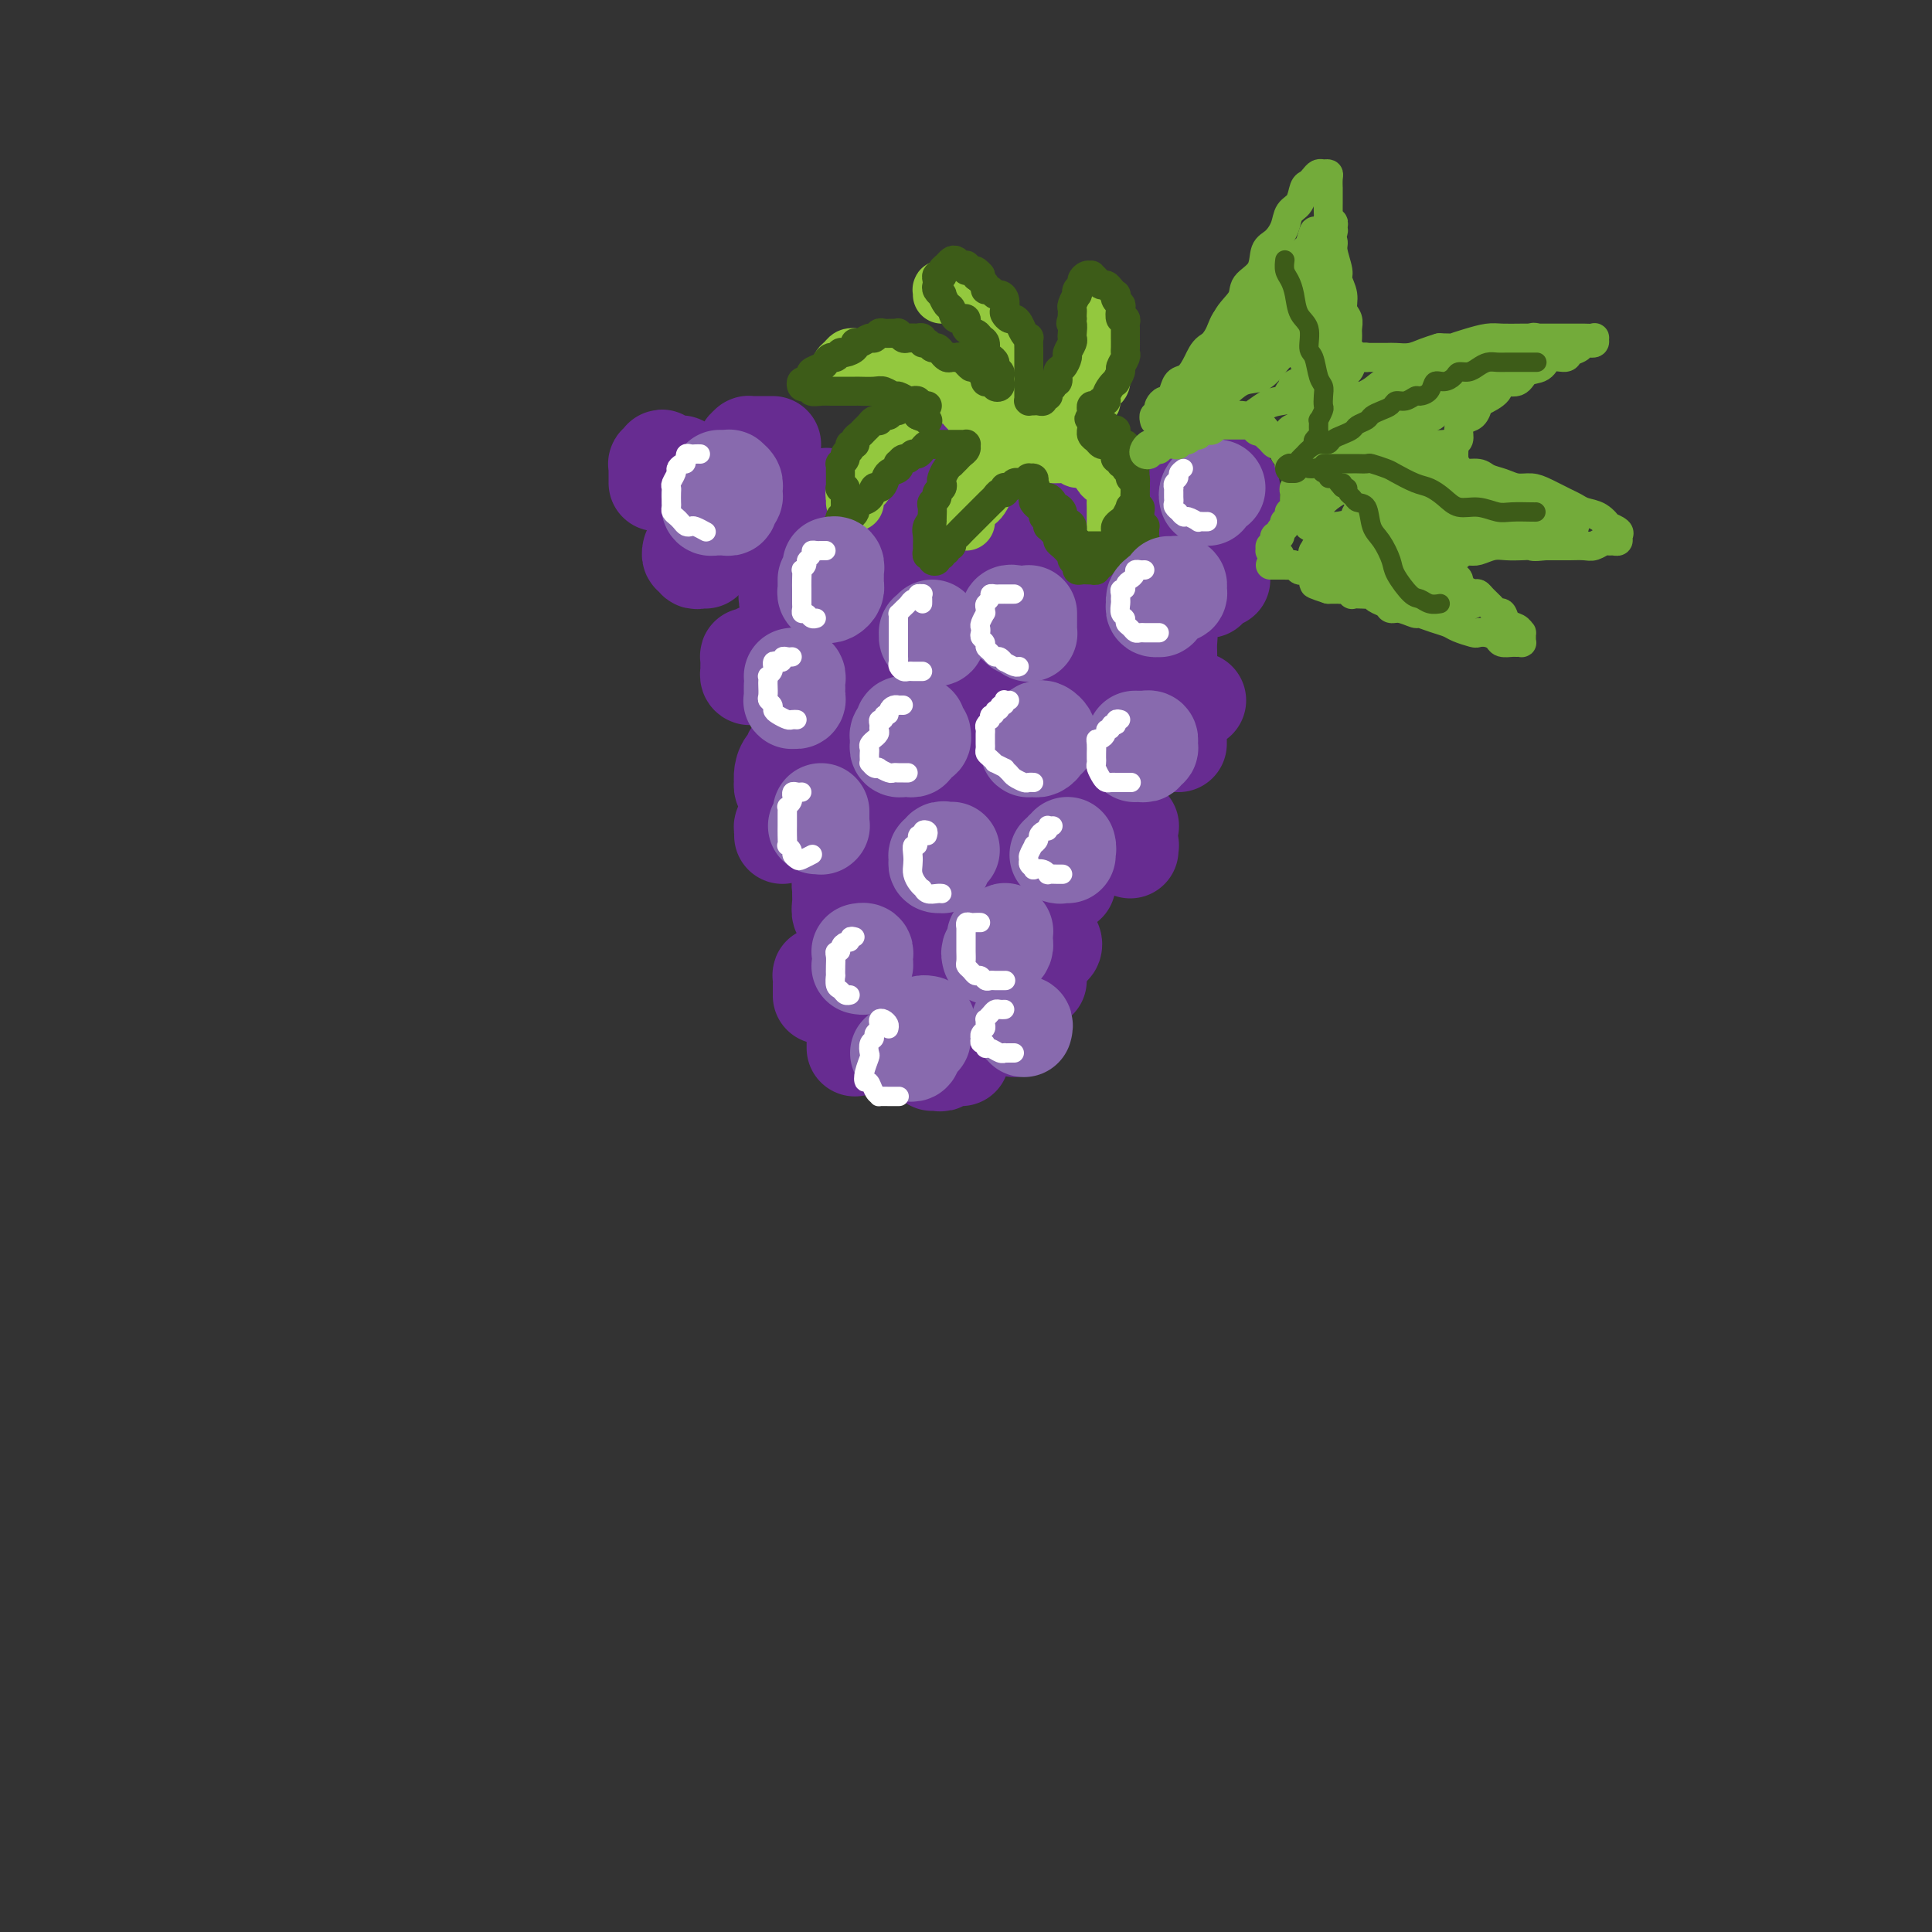 <svg viewBox='0 0 400 400' version='1.1' xmlns='http://www.w3.org/2000/svg' xmlns:xlink='http://www.w3.org/1999/xlink'><rect x="0" y="0" width="400" height="400" fill="#333333" stroke="none"/><g fill='none' stroke='rgb(103,44,145)' stroke-width='20' stroke-linecap='round' stroke-linejoin='round'><path d='M160,92c-0.334,0.000 -0.668,0.000 -1,0c-0.332,-0.000 -0.663,-0.001 -1,0c-0.337,0.001 -0.682,0.002 -1,0c-0.318,-0.002 -0.610,-0.008 -1,0c-0.390,0.008 -0.879,0.030 -1,0c-0.121,-0.030 0.125,-0.111 0,0c-0.125,0.111 -0.621,0.414 -1,1c-0.379,0.586 -0.641,1.455 -1,2c-0.359,0.545 -0.816,0.765 -1,1c-0.184,0.235 -0.095,0.484 0,1c0.095,0.516 0.196,1.297 0,2c-0.196,0.703 -0.687,1.326 -1,2c-0.313,0.674 -0.446,1.400 0,2c0.446,0.600 1.470,1.075 2,2c0.530,0.925 0.565,2.300 1,3c0.435,0.700 1.271,0.724 2,1c0.729,0.276 1.351,0.803 2,1c0.649,0.197 1.326,0.064 2,0c0.674,-0.064 1.346,-0.057 2,0c0.654,0.057 1.288,0.165 2,0c0.712,-0.165 1.500,-0.602 2,-1c0.500,-0.398 0.712,-0.755 1,-1c0.288,-0.245 0.652,-0.378 1,-1c0.348,-0.622 0.681,-1.734 1,-2c0.319,-0.266 0.624,0.313 1,0c0.376,-0.313 0.822,-1.518 1,-2c0.178,-0.482 0.089,-0.241 0,0'/><path d='M189,93c-0.341,0.032 -0.683,0.064 -1,0c-0.317,-0.064 -0.611,-0.224 -1,0c-0.389,0.224 -0.874,0.833 -1,1c-0.126,0.167 0.107,-0.107 0,0c-0.107,0.107 -0.554,0.595 -1,1c-0.446,0.405 -0.890,0.727 -1,1c-0.110,0.273 0.113,0.496 0,1c-0.113,0.504 -0.563,1.289 -1,2c-0.437,0.711 -0.861,1.347 -1,2c-0.139,0.653 0.007,1.324 0,2c-0.007,0.676 -0.168,1.358 0,2c0.168,0.642 0.665,1.244 1,2c0.335,0.756 0.509,1.668 1,2c0.491,0.332 1.300,0.086 2,0c0.700,-0.086 1.292,-0.011 2,0c0.708,0.011 1.534,-0.043 2,0c0.466,0.043 0.573,0.181 1,0c0.427,-0.181 1.176,-0.682 2,-1c0.824,-0.318 1.724,-0.452 2,-1c0.276,-0.548 -0.072,-1.509 0,-2c0.072,-0.491 0.565,-0.513 1,-1c0.435,-0.487 0.812,-1.440 1,-2c0.188,-0.560 0.188,-0.727 0,-1c-0.188,-0.273 -0.564,-0.651 -1,-1c-0.436,-0.349 -0.931,-0.668 -1,-1c-0.069,-0.332 0.290,-0.677 0,-1c-0.290,-0.323 -1.227,-0.622 -2,-1c-0.773,-0.378 -1.383,-0.833 -2,-1c-0.617,-0.167 -1.243,-0.045 -2,0c-0.757,0.045 -1.645,0.013 -2,0c-0.355,-0.013 -0.178,-0.006 0,0'/><path d='M218,97c-0.417,0.034 -0.833,0.069 -1,0c-0.167,-0.069 -0.083,-0.241 0,0c0.083,0.241 0.166,0.893 0,1c-0.166,0.107 -0.580,-0.333 -1,0c-0.420,0.333 -0.847,1.440 -1,2c-0.153,0.560 -0.034,0.574 0,1c0.034,0.426 -0.017,1.266 0,2c0.017,0.734 0.101,1.364 0,2c-0.101,0.636 -0.388,1.280 0,2c0.388,0.720 1.451,1.515 2,2c0.549,0.485 0.584,0.658 1,1c0.416,0.342 1.212,0.853 2,1c0.788,0.147 1.569,-0.072 2,0c0.431,0.072 0.511,0.433 1,0c0.489,-0.433 1.385,-1.659 2,-2c0.615,-0.341 0.949,0.203 1,0c0.051,-0.203 -0.181,-1.154 0,-2c0.181,-0.846 0.776,-1.589 1,-2c0.224,-0.411 0.076,-0.491 0,-1c-0.076,-0.509 -0.079,-1.447 0,-2c0.079,-0.553 0.242,-0.723 0,-1c-0.242,-0.277 -0.888,-0.663 -1,-1c-0.112,-0.337 0.310,-0.626 0,-1c-0.310,-0.374 -1.353,-0.831 -2,-1c-0.647,-0.169 -0.899,-0.048 -1,0c-0.101,0.048 -0.050,0.024 0,0'/><path d='M248,98c-0.226,0.343 -0.453,0.686 -1,1c-0.547,0.314 -1.415,0.599 -2,1c-0.585,0.401 -0.888,0.919 -1,1c-0.112,0.081 -0.031,-0.273 0,0c0.031,0.273 0.014,1.173 0,2c-0.014,0.827 -0.025,1.581 0,2c0.025,0.419 0.086,0.505 0,1c-0.086,0.495 -0.319,1.400 0,2c0.319,0.600 1.188,0.895 2,1c0.812,0.105 1.565,0.021 2,0c0.435,-0.021 0.551,0.020 1,0c0.449,-0.020 1.231,-0.099 2,0c0.769,0.099 1.527,0.378 2,0c0.473,-0.378 0.663,-1.414 1,-2c0.337,-0.586 0.823,-0.721 1,-1c0.177,-0.279 0.045,-0.701 0,-1c-0.045,-0.299 -0.002,-0.476 0,-1c0.002,-0.524 -0.036,-1.397 0,-2c0.036,-0.603 0.148,-0.936 0,-1c-0.148,-0.064 -0.554,0.141 -1,0c-0.446,-0.141 -0.932,-0.627 -1,-1c-0.068,-0.373 0.283,-0.632 0,-1c-0.283,-0.368 -1.200,-0.844 -2,-1c-0.800,-0.156 -1.482,0.010 -2,0c-0.518,-0.010 -0.870,-0.195 -1,0c-0.130,0.195 -0.037,0.770 0,1c0.037,0.230 0.019,0.115 0,0'/><path d='M239,134c0.194,0.325 0.388,0.649 0,1c-0.388,0.351 -1.358,0.728 -2,1c-0.642,0.272 -0.958,0.440 -1,1c-0.042,0.560 0.188,1.513 0,2c-0.188,0.487 -0.793,0.509 -1,1c-0.207,0.491 -0.014,1.453 0,2c0.014,0.547 -0.151,0.679 0,1c0.151,0.321 0.618,0.830 1,1c0.382,0.170 0.680,0.000 1,0c0.320,-0.000 0.664,0.170 1,0c0.336,-0.170 0.664,-0.679 1,-1c0.336,-0.321 0.678,-0.453 1,-1c0.322,-0.547 0.622,-1.508 1,-2c0.378,-0.492 0.833,-0.516 1,-1c0.167,-0.484 0.046,-1.430 0,-2c-0.046,-0.570 -0.015,-0.765 0,-1c0.015,-0.235 0.016,-0.512 0,-1c-0.016,-0.488 -0.048,-1.189 0,-2c0.048,-0.811 0.178,-1.734 0,-2c-0.178,-0.266 -0.663,0.125 -1,0c-0.337,-0.125 -0.527,-0.764 -1,-1c-0.473,-0.236 -1.231,-0.067 -2,0c-0.769,0.067 -1.551,0.032 -2,0c-0.449,-0.032 -0.565,-0.061 -1,0c-0.435,0.061 -1.189,0.212 -2,1c-0.811,0.788 -1.680,2.212 -2,3c-0.320,0.788 -0.091,0.939 0,1c0.091,0.061 0.046,0.030 0,0'/><path d='M207,136c-0.301,0.363 -0.602,0.726 -1,1c-0.398,0.274 -0.892,0.458 -1,1c-0.108,0.542 0.169,1.441 0,2c-0.169,0.559 -0.784,0.777 -1,1c-0.216,0.223 -0.031,0.452 0,1c0.031,0.548 -0.091,1.415 0,2c0.091,0.585 0.395,0.887 1,1c0.605,0.113 1.510,0.038 2,0c0.490,-0.038 0.565,-0.038 1,0c0.435,0.038 1.231,0.113 2,0c0.769,-0.113 1.513,-0.414 2,-1c0.487,-0.586 0.719,-1.457 1,-2c0.281,-0.543 0.612,-0.756 1,-1c0.388,-0.244 0.833,-0.517 1,-1c0.167,-0.483 0.058,-1.177 0,-2c-0.058,-0.823 -0.064,-1.776 0,-2c0.064,-0.224 0.197,0.280 0,0c-0.197,-0.280 -0.724,-1.343 -1,-2c-0.276,-0.657 -0.299,-0.906 -1,-1c-0.701,-0.094 -2.078,-0.033 -3,0c-0.922,0.033 -1.389,0.037 -2,0c-0.611,-0.037 -1.365,-0.115 -2,0c-0.635,0.115 -1.150,0.423 -2,1c-0.850,0.577 -2.037,1.425 -3,2c-0.963,0.575 -1.704,0.879 -2,1c-0.296,0.121 -0.148,0.061 0,0'/><path d='M177,132c-0.445,0.335 -0.890,0.670 -1,1c-0.110,0.330 0.114,0.656 0,1c-0.114,0.344 -0.568,0.708 -1,1c-0.432,0.292 -0.844,0.512 -1,1c-0.156,0.488 -0.058,1.244 0,2c0.058,0.756 0.076,1.513 0,2c-0.076,0.487 -0.246,0.706 0,1c0.246,0.294 0.909,0.664 1,1c0.091,0.336 -0.389,0.638 0,1c0.389,0.362 1.648,0.784 2,1c0.352,0.216 -0.204,0.228 0,0c0.204,-0.228 1.169,-0.695 2,-1c0.831,-0.305 1.529,-0.449 2,-1c0.471,-0.551 0.714,-1.509 1,-2c0.286,-0.491 0.613,-0.517 1,-1c0.387,-0.483 0.833,-1.425 1,-2c0.167,-0.575 0.055,-0.785 0,-1c-0.055,-0.215 -0.054,-0.435 0,-1c0.054,-0.565 0.161,-1.476 0,-2c-0.161,-0.524 -0.592,-0.661 -1,-1c-0.408,-0.339 -0.795,-0.879 -1,-1c-0.205,-0.121 -0.229,0.177 -1,0c-0.771,-0.177 -2.289,-0.829 -3,-1c-0.711,-0.171 -0.614,0.138 -1,0c-0.386,-0.138 -1.256,-0.724 -2,-1c-0.744,-0.276 -1.362,-0.242 -2,0c-0.638,0.242 -1.295,0.692 -2,1c-0.705,0.308 -1.457,0.474 -2,1c-0.543,0.526 -0.877,1.411 -1,2c-0.123,0.589 -0.035,0.883 0,1c0.035,0.117 0.018,0.059 0,0'/><path d='M198,118c-0.732,0.325 -1.464,0.650 -2,1c-0.536,0.350 -0.875,0.724 -1,1c-0.125,0.276 -0.035,0.455 0,1c0.035,0.545 0.016,1.456 0,2c-0.016,0.544 -0.030,0.720 0,1c0.030,0.280 0.102,0.664 0,1c-0.102,0.336 -0.378,0.623 0,1c0.378,0.377 1.410,0.844 2,1c0.590,0.156 0.736,0.000 1,0c0.264,-0.000 0.645,0.155 1,0c0.355,-0.155 0.684,-0.619 1,-1c0.316,-0.381 0.621,-0.679 1,-1c0.379,-0.321 0.833,-0.663 1,-1c0.167,-0.337 0.045,-0.667 0,-1c-0.045,-0.333 -0.015,-0.667 0,-1c0.015,-0.333 0.014,-0.664 0,-1c-0.014,-0.336 -0.042,-0.679 0,-1c0.042,-0.321 0.155,-0.622 0,-1c-0.155,-0.378 -0.578,-0.833 -1,-1c-0.422,-0.167 -0.844,-0.045 -1,0c-0.156,0.045 -0.044,0.013 0,0c0.044,-0.013 0.022,-0.006 0,0'/><path d='M230,117c-0.423,0.325 -0.846,0.650 -1,1c-0.154,0.350 -0.038,0.725 0,1c0.038,0.275 -0.001,0.452 0,1c0.001,0.548 0.041,1.468 0,2c-0.041,0.532 -0.162,0.674 0,1c0.162,0.326 0.606,0.834 1,1c0.394,0.166 0.736,-0.010 1,0c0.264,0.010 0.448,0.206 1,0c0.552,-0.206 1.472,-0.814 2,-1c0.528,-0.186 0.663,0.051 1,0c0.337,-0.051 0.877,-0.391 1,-1c0.123,-0.609 -0.171,-1.487 0,-2c0.171,-0.513 0.808,-0.659 1,-1c0.192,-0.341 -0.061,-0.876 0,-1c0.061,-0.124 0.436,0.163 0,0c-0.436,-0.163 -1.684,-0.776 -2,-1c-0.316,-0.224 0.300,-0.060 0,0c-0.300,0.060 -1.514,0.017 -2,0c-0.486,-0.017 -0.243,-0.009 0,0'/><path d='M166,118c-0.452,0.085 -0.905,0.170 -1,0c-0.095,-0.170 0.167,-0.594 0,-1c-0.167,-0.406 -0.763,-0.795 -1,-1c-0.237,-0.205 -0.116,-0.225 0,0c0.116,0.225 0.227,0.695 0,1c-0.227,0.305 -0.793,0.445 -1,1c-0.207,0.555 -0.057,1.526 0,2c0.057,0.474 0.019,0.453 0,1c-0.019,0.547 -0.020,1.663 0,2c0.020,0.337 0.062,-0.106 0,0c-0.062,0.106 -0.226,0.760 0,1c0.226,0.240 0.844,0.064 1,0c0.156,-0.064 -0.150,-0.017 0,0c0.150,0.017 0.757,0.005 1,0c0.243,-0.005 0.121,-0.002 0,0'/><path d='M176,153c0.083,-0.007 0.166,-0.014 0,0c-0.166,0.014 -0.580,0.049 -1,0c-0.420,-0.049 -0.845,-0.183 -1,0c-0.155,0.183 -0.040,0.683 0,1c0.040,0.317 0.005,0.452 0,1c-0.005,0.548 0.022,1.510 0,2c-0.022,0.490 -0.091,0.510 0,1c0.091,0.490 0.343,1.452 1,2c0.657,0.548 1.720,0.683 2,1c0.280,0.317 -0.222,0.815 0,1c0.222,0.185 1.169,0.057 2,0c0.831,-0.057 1.547,-0.043 2,0c0.453,0.043 0.644,0.114 1,0c0.356,-0.114 0.877,-0.413 1,-1c0.123,-0.587 -0.151,-1.463 0,-2c0.151,-0.537 0.728,-0.736 1,-1c0.272,-0.264 0.238,-0.593 0,-1c-0.238,-0.407 -0.680,-0.894 -1,-1c-0.320,-0.106 -0.517,0.168 -1,0c-0.483,-0.168 -1.253,-0.777 -2,-1c-0.747,-0.223 -1.470,-0.060 -2,0c-0.530,0.060 -0.866,0.017 -1,0c-0.134,-0.017 -0.067,-0.009 0,0'/><path d='M197,159c-0.303,-0.422 -0.606,-0.843 -1,-1c-0.394,-0.157 -0.880,-0.049 -1,0c-0.120,0.049 0.127,0.039 0,0c-0.127,-0.039 -0.626,-0.106 -1,0c-0.374,0.106 -0.622,0.386 -1,1c-0.378,0.614 -0.886,1.564 -1,2c-0.114,0.436 0.168,0.359 0,1c-0.168,0.641 -0.784,1.999 -1,3c-0.216,1.001 -0.030,1.645 0,2c0.030,0.355 -0.095,0.422 0,1c0.095,0.578 0.409,1.669 1,2c0.591,0.331 1.458,-0.096 2,0c0.542,0.096 0.757,0.716 1,1c0.243,0.284 0.513,0.230 1,0c0.487,-0.230 1.192,-0.638 2,-1c0.808,-0.362 1.719,-0.678 2,-1c0.281,-0.322 -0.068,-0.649 0,-1c0.068,-0.351 0.551,-0.725 1,-1c0.449,-0.275 0.863,-0.451 1,-1c0.137,-0.549 -0.002,-1.471 0,-2c0.002,-0.529 0.144,-0.664 0,-1c-0.144,-0.336 -0.575,-0.874 -1,-1c-0.425,-0.126 -0.845,0.158 -1,0c-0.155,-0.158 -0.044,-0.760 0,-1c0.044,-0.240 0.022,-0.120 0,0'/><path d='M227,158c-0.333,0.115 -0.666,0.230 -1,0c-0.334,-0.230 -0.668,-0.806 -1,-1c-0.332,-0.194 -0.662,-0.007 -1,0c-0.338,0.007 -0.682,-0.167 -1,0c-0.318,0.167 -0.608,0.674 -1,1c-0.392,0.326 -0.887,0.472 -1,1c-0.113,0.528 0.156,1.438 0,2c-0.156,0.562 -0.737,0.777 -1,1c-0.263,0.223 -0.207,0.453 0,1c0.207,0.547 0.566,1.412 1,2c0.434,0.588 0.943,0.901 1,1c0.057,0.099 -0.340,-0.015 0,0c0.340,0.015 1.415,0.159 2,0c0.585,-0.159 0.679,-0.620 1,-1c0.321,-0.380 0.871,-0.679 1,-1c0.129,-0.321 -0.161,-0.664 0,-1c0.161,-0.336 0.772,-0.664 1,-1c0.228,-0.336 0.071,-0.678 0,-1c-0.071,-0.322 -0.058,-0.622 0,-1c0.058,-0.378 0.160,-0.833 0,-1c-0.160,-0.167 -0.581,-0.045 -1,0c-0.419,0.045 -0.834,0.013 -1,0c-0.166,-0.013 -0.083,-0.006 0,0'/><path d='M221,183c0.120,-0.338 0.240,-0.676 0,-1c-0.240,-0.324 -0.839,-0.634 -1,-1c-0.161,-0.366 0.115,-0.789 0,-1c-0.115,-0.211 -0.622,-0.211 -1,0c-0.378,0.211 -0.627,0.634 -1,1c-0.373,0.366 -0.869,0.677 -1,1c-0.131,0.323 0.105,0.660 0,1c-0.105,0.340 -0.551,0.683 -1,1c-0.449,0.317 -0.902,0.606 -1,1c-0.098,0.394 0.159,0.891 0,1c-0.159,0.109 -0.732,-0.170 -1,0c-0.268,0.170 -0.229,0.789 0,1c0.229,0.211 0.650,0.014 1,0c0.350,-0.014 0.631,0.154 1,0c0.369,-0.154 0.828,-0.630 1,-1c0.172,-0.370 0.056,-0.635 0,-1c-0.056,-0.365 -0.054,-0.830 0,-1c0.054,-0.170 0.159,-0.046 0,0c-0.159,0.046 -0.581,0.012 -1,0c-0.419,-0.012 -0.834,-0.004 -1,0c-0.166,0.004 -0.083,0.002 0,0'/><path d='M195,188c0.091,-0.316 0.182,-0.631 0,-1c-0.182,-0.369 -0.637,-0.790 -1,-1c-0.363,-0.210 -0.633,-0.208 -1,0c-0.367,0.208 -0.830,0.624 -1,1c-0.170,0.376 -0.046,0.713 0,1c0.046,0.287 0.015,0.525 0,1c-0.015,0.475 -0.016,1.189 0,2c0.016,0.811 0.047,1.720 0,2c-0.047,0.280 -0.171,-0.068 0,0c0.171,0.068 0.638,0.551 1,1c0.362,0.449 0.618,0.862 1,1c0.382,0.138 0.891,-0.001 1,0c0.109,0.001 -0.181,0.140 0,0c0.181,-0.140 0.834,-0.561 1,-1c0.166,-0.439 -0.154,-0.896 0,-1c0.154,-0.104 0.783,0.144 1,0c0.217,-0.144 0.022,-0.678 0,-1c-0.022,-0.322 0.130,-0.430 0,-1c-0.130,-0.570 -0.543,-1.603 -1,-2c-0.457,-0.397 -0.957,-0.158 -1,0c-0.043,0.158 0.373,0.235 0,0c-0.373,-0.235 -1.535,-0.781 -2,-1c-0.465,-0.219 -0.232,-0.109 0,0'/><path d='M178,180c-0.342,0.003 -0.684,0.007 -1,0c-0.316,-0.007 -0.607,-0.023 -1,0c-0.393,0.023 -0.890,0.085 -1,0c-0.110,-0.085 0.167,-0.319 0,0c-0.167,0.319 -0.778,1.189 -1,2c-0.222,0.811 -0.056,1.562 0,2c0.056,0.438 0.000,0.562 0,1c-0.000,0.438 0.055,1.189 0,2c-0.055,0.811 -0.221,1.681 0,2c0.221,0.319 0.830,0.086 1,0c0.170,-0.086 -0.098,-0.026 0,0c0.098,0.026 0.562,0.018 1,0c0.438,-0.018 0.849,-0.047 1,0c0.151,0.047 0.040,0.170 0,0c-0.040,-0.170 -0.011,-0.633 0,-1c0.011,-0.367 0.003,-0.637 0,-1c-0.003,-0.363 -0.001,-0.818 0,-1c0.001,-0.182 0.000,-0.091 0,0'/><path d='M166,156c-0.868,-0.238 -1.735,-0.477 -2,0c-0.265,0.477 0.073,1.668 0,2c-0.073,0.332 -0.556,-0.195 -1,0c-0.444,0.195 -0.848,1.111 -1,2c-0.152,0.889 -0.052,1.751 0,2c0.052,0.249 0.055,-0.114 0,0c-0.055,0.114 -0.169,0.704 0,1c0.169,0.296 0.623,0.297 1,0c0.377,-0.297 0.679,-0.890 1,-1c0.321,-0.110 0.660,0.265 1,0c0.340,-0.265 0.679,-1.171 1,-2c0.321,-0.829 0.622,-1.581 1,-2c0.378,-0.419 0.833,-0.504 1,-1c0.167,-0.496 0.045,-1.403 0,-2c-0.045,-0.597 -0.013,-0.885 0,-1c0.013,-0.115 0.006,-0.058 0,0'/><path d='M156,136c-0.423,0.055 -0.846,0.109 -1,0c-0.154,-0.109 -0.038,-0.383 0,0c0.038,0.383 -0.000,1.421 0,2c0.000,0.579 0.038,0.698 0,1c-0.038,0.302 -0.154,0.786 0,1c0.154,0.214 0.577,0.159 1,0c0.423,-0.159 0.845,-0.421 1,-1c0.155,-0.579 0.041,-1.475 0,-2c-0.041,-0.525 -0.011,-0.680 0,-1c0.011,-0.320 0.003,-0.806 0,-1c-0.003,-0.194 -0.002,-0.097 0,0'/><path d='M146,116c-0.301,-0.032 -0.603,-0.065 -1,0c-0.397,0.065 -0.891,0.227 -1,0c-0.109,-0.227 0.167,-0.844 0,-1c-0.167,-0.156 -0.776,0.150 -1,0c-0.224,-0.150 -0.064,-0.757 0,-1c0.064,-0.243 0.032,-0.121 0,0'/><path d='M141,96c-0.331,0.008 -0.662,0.015 -1,0c-0.338,-0.015 -0.683,-0.053 -1,0c-0.317,0.053 -0.607,0.195 -1,0c-0.393,-0.195 -0.890,-0.729 -1,-1c-0.110,-0.271 0.167,-0.280 0,0c-0.167,0.280 -0.777,0.848 -1,1c-0.223,0.152 -0.060,-0.113 0,0c0.060,0.113 0.016,0.605 0,1c-0.016,0.395 -0.004,0.694 0,1c0.004,0.306 0.001,0.621 0,1c-0.001,0.379 -0.000,0.823 0,1c0.000,0.177 0.000,0.089 0,0'/><path d='M253,120c-0.331,0.115 -0.663,0.230 -1,0c-0.337,-0.230 -0.680,-0.805 -1,-1c-0.320,-0.195 -0.618,-0.010 -1,0c-0.382,0.010 -0.848,-0.155 -1,0c-0.152,0.155 0.011,0.629 0,1c-0.011,0.371 -0.195,0.638 0,1c0.195,0.362 0.770,0.818 1,1c0.230,0.182 0.115,0.091 0,0'/><path d='M248,145c-0.342,0.024 -0.684,0.048 -1,0c-0.316,-0.048 -0.607,-0.169 -1,0c-0.393,0.169 -0.890,0.626 -1,1c-0.110,0.374 0.167,0.663 0,1c-0.167,0.337 -0.777,0.721 -1,1c-0.223,0.279 -0.060,0.452 0,1c0.060,0.548 0.016,1.471 0,2c-0.016,0.529 -0.004,0.664 0,1c0.004,0.336 0.001,0.874 0,1c-0.001,0.126 -0.000,-0.158 0,0c0.000,0.158 0.000,0.760 0,1c-0.000,0.240 -0.000,0.120 0,0'/><path d='M234,171c-0.030,-0.006 -0.060,-0.013 0,0c0.060,0.013 0.211,0.045 0,0c-0.211,-0.045 -0.785,-0.166 -1,0c-0.215,0.166 -0.072,0.618 0,1c0.072,0.382 0.072,0.695 0,1c-0.072,0.305 -0.215,0.604 0,1c0.215,0.396 0.790,0.890 1,1c0.210,0.110 0.057,-0.163 0,0c-0.057,0.163 -0.016,0.761 0,1c0.016,0.239 0.008,0.120 0,0'/><path d='M217,196c-0.105,-0.030 -0.211,-0.061 0,0c0.211,0.061 0.737,0.212 1,0c0.263,-0.212 0.263,-0.788 0,-1c-0.263,-0.212 -0.789,-0.061 -1,0c-0.211,0.061 -0.105,0.030 0,0'/><path d='M204,200c-0.024,-0.122 -0.049,-0.244 0,0c0.049,0.244 0.170,0.853 0,1c-0.170,0.147 -0.633,-0.167 -1,0c-0.367,0.167 -0.638,0.814 -1,1c-0.362,0.186 -0.815,-0.091 -1,0c-0.185,0.091 -0.102,0.550 0,1c0.102,0.450 0.223,0.891 0,1c-0.223,0.109 -0.792,-0.115 -1,0c-0.208,0.115 -0.056,0.569 0,1c0.056,0.431 0.016,0.837 0,1c-0.016,0.163 -0.008,0.081 0,0'/><path d='M183,204c0.002,0.303 0.004,0.607 0,1c-0.004,0.393 -0.015,0.876 0,1c0.015,0.124 0.056,-0.111 0,0c-0.056,0.111 -0.207,0.568 0,1c0.207,0.432 0.774,0.838 1,1c0.226,0.162 0.113,0.081 0,0'/><path d='M184,211c0.105,0.022 0.211,0.045 0,0c-0.211,-0.045 -0.737,-0.156 -1,0c-0.263,0.156 -0.263,0.581 0,1c0.263,0.419 0.789,0.834 1,1c0.211,0.166 0.105,0.083 0,0'/><path d='M193,220c0.303,-0.030 0.606,-0.061 1,0c0.394,0.061 0.879,0.212 1,0c0.121,-0.212 -0.122,-0.789 0,-1c0.122,-0.211 0.607,-0.057 1,0c0.393,0.057 0.693,0.015 1,0c0.307,-0.015 0.621,-0.004 1,0c0.379,0.004 0.823,0.001 1,0c0.177,-0.001 0.089,-0.001 0,0'/><path d='M210,213c0.030,-0.310 0.060,-0.619 0,-1c-0.060,-0.381 -0.208,-0.833 0,-1c0.208,-0.167 0.774,-0.048 1,0c0.226,0.048 0.113,0.024 0,0'/><path d='M215,203c-0.311,-0.422 -0.622,-0.844 -1,-1c-0.378,-0.156 -0.822,-0.044 -1,0c-0.178,0.044 -0.089,0.022 0,0'/><path d='M170,173c-0.417,-0.417 -0.833,-0.833 -1,-1c-0.167,-0.167 -0.083,-0.083 0,0'/><path d='M166,171c-0.332,0.002 -0.663,0.003 -1,0c-0.337,-0.003 -0.679,-0.011 -1,0c-0.321,0.011 -0.622,0.042 -1,0c-0.378,-0.042 -0.833,-0.156 -1,0c-0.167,0.156 -0.045,0.580 0,1c0.045,0.420 0.013,0.834 0,1c-0.013,0.166 -0.006,0.083 0,0'/><path d='M171,202c-0.423,0.045 -0.845,0.089 -1,0c-0.155,-0.089 -0.041,-0.313 0,0c0.041,0.313 0.011,1.161 0,2c-0.011,0.839 -0.003,1.668 0,2c0.003,0.332 0.002,0.166 0,0'/><path d='M177,215c0.000,0.310 0.000,0.619 0,1c0.000,0.381 0.000,0.833 0,1c0.000,0.167 0.000,0.048 0,0c-0.000,-0.048 0.000,-0.024 0,0'/><path d='M204,182c0.083,-0.113 0.167,-0.226 0,0c-0.167,0.226 -0.583,0.792 -1,1c-0.417,0.208 -0.833,0.060 -1,0c-0.167,-0.060 -0.083,-0.030 0,0'/><path d='M206,171c-0.423,0.091 -0.845,0.182 -1,0c-0.155,-0.182 -0.041,-0.636 0,-1c0.041,-0.364 0.011,-0.636 0,-1c-0.011,-0.364 -0.003,-0.818 0,-1c0.003,-0.182 0.002,-0.091 0,0'/><path d='M217,145c0.113,-0.754 0.226,-1.509 0,-2c-0.226,-0.491 -0.793,-0.719 -1,-1c-0.207,-0.281 -0.056,-0.614 0,-1c0.056,-0.386 0.016,-0.825 0,-1c-0.016,-0.175 -0.008,-0.088 0,0'/><path d='M213,119c-0.048,-0.423 -0.096,-0.845 -1,-1c-0.904,-0.155 -2.663,-0.041 -4,0c-1.337,0.041 -2.253,0.011 -3,0c-0.747,-0.011 -1.324,-0.003 -2,0c-0.676,0.003 -1.449,0.001 -2,0c-0.551,-0.001 -0.879,-0.000 -1,0c-0.121,0.000 -0.035,0.000 0,0c0.035,-0.000 0.017,-0.000 0,0'/><path d='M183,121c-0.364,0.000 -0.728,0.000 -1,0c-0.272,0.000 -0.451,0.000 -1,0c-0.549,0.000 -1.467,0.000 -2,0c-0.533,0.000 -0.682,-0.000 -1,0c-0.318,0.000 -0.805,0.000 -1,0c-0.195,-0.000 -0.097,0.000 0,0'/><path d='M179,150c-0.120,0.242 -0.240,0.484 0,1c0.240,0.516 0.842,1.304 1,2c0.158,0.696 -0.126,1.298 0,2c0.126,0.702 0.663,1.502 1,2c0.337,0.498 0.474,0.693 1,1c0.526,0.307 1.440,0.726 2,1c0.560,0.274 0.766,0.403 1,1c0.234,0.597 0.497,1.663 1,2c0.503,0.337 1.248,-0.056 2,0c0.752,0.056 1.512,0.562 2,1c0.488,0.438 0.705,0.808 1,1c0.295,0.192 0.669,0.208 1,0c0.331,-0.208 0.621,-0.638 1,-1c0.379,-0.362 0.849,-0.657 1,-1c0.151,-0.343 -0.015,-0.736 0,-1c0.015,-0.264 0.210,-0.399 0,-1c-0.210,-0.601 -0.827,-1.667 -1,-2c-0.173,-0.333 0.097,0.068 0,0c-0.097,-0.068 -0.562,-0.606 -1,-1c-0.438,-0.394 -0.849,-0.645 -1,-1c-0.151,-0.355 -0.043,-0.816 0,-1c0.043,-0.184 0.022,-0.092 0,0'/></g>
<g fill='none' stroke='rgb(147,200,62)' stroke-width='12' stroke-linecap='round' stroke-linejoin='round'><path d='M204,96c-0.000,0.089 -0.000,0.177 0,0c0.000,-0.177 0.000,-0.621 0,-1c-0.000,-0.379 -0.000,-0.693 0,-1c0.000,-0.307 0.000,-0.607 0,-1c-0.000,-0.393 -0.000,-0.877 0,-1c0.000,-0.123 0.001,0.117 0,0c-0.001,-0.117 -0.003,-0.591 0,-1c0.003,-0.409 0.012,-0.753 0,-1c-0.012,-0.247 -0.044,-0.398 0,-1c0.044,-0.602 0.165,-1.654 0,-2c-0.165,-0.346 -0.617,0.013 -1,0c-0.383,-0.013 -0.698,-0.400 -1,-1c-0.302,-0.600 -0.591,-1.414 -1,-2c-0.409,-0.586 -0.940,-0.945 -1,-1c-0.060,-0.055 0.350,0.196 0,0c-0.350,-0.196 -1.459,-0.837 -2,-1c-0.541,-0.163 -0.513,0.151 -1,0c-0.487,-0.151 -1.488,-0.769 -2,-1c-0.512,-0.231 -0.533,-0.077 -1,0c-0.467,0.077 -1.378,0.077 -2,0c-0.622,-0.077 -0.955,-0.232 -1,0c-0.045,0.232 0.199,0.850 0,1c-0.199,0.150 -0.842,-0.167 -1,0c-0.158,0.167 0.169,0.818 0,1c-0.169,0.182 -0.834,-0.105 -1,0c-0.166,0.105 0.167,0.601 0,1c-0.167,0.399 -0.832,0.701 -1,1c-0.168,0.299 0.162,0.594 0,1c-0.162,0.406 -0.817,0.921 -1,1c-0.183,0.079 0.106,-0.278 0,0c-0.106,0.278 -0.606,1.192 -1,2c-0.394,0.808 -0.683,1.511 -1,2c-0.317,0.489 -0.662,0.765 -1,1c-0.338,0.235 -0.669,0.430 -1,1c-0.331,0.570 -0.662,1.514 -1,2c-0.338,0.486 -0.683,0.512 -1,1c-0.317,0.488 -0.606,1.436 -1,2c-0.394,0.564 -0.894,0.743 -1,1c-0.106,0.257 0.182,0.594 0,1c-0.182,0.406 -0.833,0.883 -1,1c-0.167,0.117 0.151,-0.126 0,0c-0.151,0.126 -0.773,0.621 -1,1c-0.227,0.379 -0.061,0.640 0,1c0.061,0.360 0.017,0.817 0,1c-0.017,0.183 -0.009,0.091 0,0'/><path d='M209,94c0.331,-0.033 0.662,-0.065 1,0c0.338,0.065 0.682,0.228 1,0c0.318,-0.228 0.610,-0.846 1,-1c0.390,-0.154 0.878,0.156 1,0c0.122,-0.156 -0.121,-0.777 0,-1c0.121,-0.223 0.606,-0.048 1,0c0.394,0.048 0.696,-0.030 1,0c0.304,0.030 0.610,0.168 1,0c0.390,-0.168 0.864,-0.641 1,-1c0.136,-0.359 -0.066,-0.603 0,-1c0.066,-0.397 0.399,-0.946 1,-1c0.601,-0.054 1.471,0.389 2,0c0.529,-0.389 0.719,-1.610 1,-2c0.281,-0.390 0.654,0.050 1,0c0.346,-0.050 0.666,-0.590 1,-1c0.334,-0.410 0.681,-0.691 1,-1c0.319,-0.309 0.611,-0.645 1,-1c0.389,-0.355 0.875,-0.728 1,-1c0.125,-0.272 -0.110,-0.443 0,-1c0.110,-0.557 0.565,-1.500 1,-2c0.435,-0.500 0.849,-0.558 1,-1c0.151,-0.442 0.040,-1.269 0,-2c-0.040,-0.731 -0.010,-1.365 0,-2c0.010,-0.635 -0.001,-1.269 0,-2c0.001,-0.731 0.015,-1.558 0,-2c-0.015,-0.442 -0.060,-0.501 0,-1c0.060,-0.499 0.226,-1.440 0,-2c-0.226,-0.560 -0.845,-0.738 -1,-1c-0.155,-0.262 0.154,-0.606 0,-1c-0.154,-0.394 -0.772,-0.837 -1,-1c-0.228,-0.163 -0.065,-0.047 0,0c0.065,0.047 0.033,0.023 0,0'/><path d='M209,90c-0.000,-0.342 -0.000,-0.683 0,-1c0.000,-0.317 0.000,-0.608 0,-1c-0.000,-0.392 -0.000,-0.883 0,-1c0.000,-0.117 0.001,0.142 0,0c-0.001,-0.142 -0.004,-0.685 0,-1c0.004,-0.315 0.015,-0.403 0,-1c-0.015,-0.597 -0.057,-1.703 0,-2c0.057,-0.297 0.211,0.216 0,0c-0.211,-0.216 -0.789,-1.161 -1,-2c-0.211,-0.839 -0.055,-1.572 0,-2c0.055,-0.428 0.011,-0.552 0,-1c-0.011,-0.448 0.012,-1.219 0,-2c-0.012,-0.781 -0.059,-1.570 0,-2c0.059,-0.430 0.223,-0.500 0,-1c-0.223,-0.500 -0.833,-1.429 -1,-2c-0.167,-0.571 0.110,-0.783 0,-1c-0.110,-0.217 -0.605,-0.438 -1,-1c-0.395,-0.562 -0.688,-1.463 -1,-2c-0.312,-0.537 -0.642,-0.708 -1,-1c-0.358,-0.292 -0.744,-0.706 -1,-1c-0.256,-0.294 -0.383,-0.470 -1,-1c-0.617,-0.530 -1.723,-1.414 -2,-2c-0.277,-0.586 0.276,-0.875 0,-1c-0.276,-0.125 -1.380,-0.087 -2,0c-0.620,0.087 -0.754,0.223 -1,0c-0.246,-0.223 -0.602,-0.806 -1,-1c-0.398,-0.194 -0.839,-0.001 -1,0c-0.161,0.001 -0.043,-0.192 0,0c0.043,0.192 0.012,0.769 0,1c-0.012,0.231 -0.006,0.115 0,0'/><path d='M206,95c0.305,-0.000 0.610,-0.000 1,0c0.390,0.000 0.866,0.001 1,0c0.134,-0.001 -0.072,-0.004 0,0c0.072,0.004 0.423,0.015 1,0c0.577,-0.015 1.379,-0.056 2,0c0.621,0.056 1.059,0.210 2,0c0.941,-0.210 2.384,-0.784 3,-1c0.616,-0.216 0.407,-0.073 1,0c0.593,0.073 1.990,0.076 3,0c1.010,-0.076 1.633,-0.233 2,0c0.367,0.233 0.480,0.854 1,1c0.520,0.146 1.449,-0.182 2,0c0.551,0.182 0.725,0.875 1,1c0.275,0.125 0.652,-0.318 1,0c0.348,0.318 0.668,1.397 1,2c0.332,0.603 0.678,0.728 1,1c0.322,0.272 0.622,0.689 1,1c0.378,0.311 0.833,0.516 1,1c0.167,0.484 0.045,1.248 0,2c-0.045,0.752 -0.012,1.493 0,2c0.012,0.507 0.003,0.780 0,1c-0.003,0.220 -0.001,0.387 0,1c0.001,0.613 0.000,1.670 0,2c-0.000,0.330 -0.000,-0.069 0,0c0.000,0.069 0.000,0.606 0,1c-0.000,0.394 -0.000,0.644 0,1c0.000,0.356 0.000,0.816 0,1c-0.000,0.184 -0.000,0.092 0,0'/><path d='M205,97c0.112,0.335 0.223,0.671 0,1c-0.223,0.329 -0.781,0.652 -1,1c-0.219,0.348 -0.100,0.722 0,1c0.100,0.278 0.181,0.459 0,1c-0.181,0.541 -0.623,1.441 -1,2c-0.377,0.559 -0.690,0.777 -1,1c-0.310,0.223 -0.619,0.452 -1,1c-0.381,0.548 -0.834,1.415 -1,2c-0.166,0.585 -0.045,0.888 0,1c0.045,0.112 0.013,0.032 0,0c-0.013,-0.032 -0.006,-0.016 0,0'/><path d='M204,88c-0.455,-0.416 -0.909,-0.833 -1,-1c-0.091,-0.167 0.182,-0.086 0,0c-0.182,0.086 -0.819,0.177 -1,0c-0.181,-0.177 0.095,-0.622 0,-1c-0.095,-0.378 -0.561,-0.689 -1,-1c-0.439,-0.311 -0.853,-0.623 -1,-1c-0.147,-0.377 -0.028,-0.818 0,-1c0.028,-0.182 -0.034,-0.104 0,0c0.034,0.104 0.164,0.234 0,0c-0.164,-0.234 -0.622,-0.832 -1,-1c-0.378,-0.168 -0.678,0.095 -1,0c-0.322,-0.095 -0.667,-0.548 -1,-1c-0.333,-0.452 -0.653,-0.905 -1,-1c-0.347,-0.095 -0.722,0.167 -1,0c-0.278,-0.167 -0.459,-0.762 -1,-1c-0.541,-0.238 -1.440,-0.121 -2,0c-0.560,0.121 -0.779,0.244 -1,0c-0.221,-0.244 -0.444,-0.854 -1,-1c-0.556,-0.146 -1.444,0.172 -2,0c-0.556,-0.172 -0.780,-0.833 -1,-1c-0.220,-0.167 -0.435,0.162 -1,0c-0.565,-0.162 -1.479,-0.814 -2,-1c-0.521,-0.186 -0.651,0.094 -1,0c-0.349,-0.094 -0.919,-0.561 -1,-1c-0.081,-0.439 0.328,-0.850 0,-1c-0.328,-0.150 -1.394,-0.040 -2,0c-0.606,0.040 -0.754,0.010 -1,0c-0.246,-0.010 -0.590,0.000 -1,0c-0.410,-0.000 -0.884,-0.011 -1,0c-0.116,0.011 0.127,0.045 0,0c-0.127,-0.045 -0.622,-0.170 -1,0c-0.378,0.170 -0.637,0.633 -1,1c-0.363,0.367 -0.828,0.637 -1,1c-0.172,0.363 -0.049,0.818 0,1c0.049,0.182 0.025,0.091 0,0'/></g>
<g fill='none' stroke='rgb(61,92,24)' stroke-width='6' stroke-linecap='round' stroke-linejoin='round'><path d='M192,84c-0.447,-0.000 -0.893,-0.000 -1,0c-0.107,0.000 0.126,0.000 0,0c-0.126,-0.000 -0.612,-0.001 -1,0c-0.388,0.001 -0.677,0.004 -1,0c-0.323,-0.004 -0.678,-0.016 -1,0c-0.322,0.016 -0.611,0.061 -1,0c-0.389,-0.061 -0.877,-0.228 -1,0c-0.123,0.228 0.121,0.849 0,1c-0.121,0.151 -0.606,-0.170 -1,0c-0.394,0.170 -0.697,0.829 -1,1c-0.303,0.171 -0.606,-0.147 -1,0c-0.394,0.147 -0.879,0.760 -1,1c-0.121,0.240 0.123,0.106 0,0c-0.123,-0.106 -0.611,-0.183 -1,0c-0.389,0.183 -0.677,0.627 -1,1c-0.323,0.373 -0.679,0.673 -1,1c-0.321,0.327 -0.607,0.679 -1,1c-0.393,0.321 -0.894,0.611 -1,1c-0.106,0.389 0.183,0.877 0,1c-0.183,0.123 -0.837,-0.121 -1,0c-0.163,0.121 0.167,0.606 0,1c-0.167,0.394 -0.829,0.697 -1,1c-0.171,0.303 0.150,0.606 0,1c-0.150,0.394 -0.772,0.879 -1,1c-0.228,0.121 -0.061,-0.123 0,0c0.061,0.123 0.017,0.611 0,1c-0.017,0.389 -0.005,0.679 0,1c0.005,0.321 0.005,0.674 0,1c-0.005,0.326 -0.015,0.626 0,1c0.015,0.374 0.057,0.821 0,1c-0.057,0.179 -0.211,0.089 0,0c0.211,-0.089 0.789,-0.178 1,0c0.211,0.178 0.056,0.621 0,1c-0.056,0.379 -0.014,0.693 0,1c0.014,0.307 0.000,0.607 0,1c-0.000,0.393 0.014,0.878 0,1c-0.014,0.122 -0.055,-0.121 0,0c0.055,0.121 0.207,0.606 0,1c-0.207,0.394 -0.774,0.698 -1,1c-0.226,0.302 -0.113,0.604 0,1c0.113,0.396 0.226,0.887 0,1c-0.226,0.113 -0.790,-0.152 -1,0c-0.210,0.152 -0.067,0.721 0,1c0.067,0.279 0.056,0.267 0,0c-0.056,-0.267 -0.159,-0.791 0,-1c0.159,-0.209 0.579,-0.105 1,0'/><path d='M174,109c-0.281,2.606 0.515,0.121 1,-1c0.485,-1.121 0.659,-0.876 1,-1c0.341,-0.124 0.851,-0.615 1,-1c0.149,-0.385 -0.062,-0.663 0,-1c0.062,-0.337 0.398,-0.733 1,-1c0.602,-0.267 1.469,-0.404 2,-1c0.531,-0.596 0.724,-1.651 1,-2c0.276,-0.349 0.634,0.008 1,0c0.366,-0.008 0.738,-0.379 1,-1c0.262,-0.621 0.413,-1.491 1,-2c0.587,-0.509 1.610,-0.657 2,-1c0.390,-0.343 0.146,-0.881 0,-1c-0.146,-0.119 -0.194,0.179 0,0c0.194,-0.179 0.630,-0.837 1,-1c0.370,-0.163 0.673,0.167 1,0c0.327,-0.167 0.679,-0.833 1,-1c0.321,-0.167 0.611,0.166 1,0c0.389,-0.166 0.878,-0.829 1,-1c0.122,-0.171 -0.121,0.150 0,0c0.121,-0.150 0.606,-0.772 1,-1c0.394,-0.228 0.697,-0.061 1,0c0.303,0.061 0.606,0.016 1,0c0.394,-0.016 0.879,-0.004 1,0c0.121,0.004 -0.123,0.001 0,0c0.123,-0.001 0.611,-0.000 1,0c0.389,0.000 0.678,-0.001 1,0c0.322,0.001 0.675,0.003 1,0c0.325,-0.003 0.620,-0.012 1,0c0.380,0.012 0.845,0.044 1,0c0.155,-0.044 -0.001,-0.166 0,0c0.001,0.166 0.159,0.618 0,1c-0.159,0.382 -0.634,0.693 -1,1c-0.366,0.307 -0.624,0.611 -1,1c-0.376,0.389 -0.872,0.864 -1,1c-0.128,0.136 0.110,-0.066 0,0c-0.110,0.066 -0.569,0.399 -1,1c-0.431,0.601 -0.832,1.470 -1,2c-0.168,0.530 -0.101,0.719 0,1c0.101,0.281 0.237,0.652 0,1c-0.237,0.348 -0.848,0.673 -1,1c-0.152,0.327 0.155,0.655 0,1c-0.155,0.345 -0.773,0.708 -1,1c-0.227,0.292 -0.065,0.512 0,1c0.065,0.488 0.032,1.244 0,2'/><path d='M193,107c-0.713,2.511 0.005,1.288 0,1c-0.005,-0.288 -0.735,0.358 -1,1c-0.265,0.642 -0.067,1.281 0,2c0.067,0.719 0.003,1.517 0,2c-0.003,0.483 0.056,0.652 0,1c-0.056,0.348 -0.226,0.874 0,1c0.226,0.126 0.849,-0.147 1,0c0.151,0.147 -0.169,0.715 0,1c0.169,0.285 0.829,0.286 1,0c0.171,-0.286 -0.146,-0.860 0,-1c0.146,-0.140 0.756,0.155 1,0c0.244,-0.155 0.122,-0.759 0,-1c-0.122,-0.241 -0.244,-0.120 0,0c0.244,0.120 0.853,0.239 1,0c0.147,-0.239 -0.168,-0.837 0,-1c0.168,-0.163 0.820,0.110 1,0c0.180,-0.110 -0.110,-0.603 0,-1c0.110,-0.397 0.621,-0.698 1,-1c0.379,-0.302 0.626,-0.606 1,-1c0.374,-0.394 0.873,-0.879 1,-1c0.127,-0.121 -0.120,0.121 0,0c0.120,-0.121 0.606,-0.606 1,-1c0.394,-0.394 0.697,-0.697 1,-1c0.303,-0.303 0.606,-0.606 1,-1c0.394,-0.394 0.879,-0.880 1,-1c0.121,-0.120 -0.121,0.127 0,0c0.121,-0.127 0.607,-0.626 1,-1c0.393,-0.374 0.694,-0.622 1,-1c0.306,-0.378 0.617,-0.886 1,-1c0.383,-0.114 0.838,0.167 1,0c0.162,-0.167 0.032,-0.780 0,-1c-0.032,-0.220 0.033,-0.045 0,0c-0.033,0.045 -0.164,-0.039 0,0c0.164,0.039 0.622,0.203 1,0c0.378,-0.203 0.675,-0.772 1,-1c0.325,-0.228 0.679,-0.114 1,0c0.321,0.114 0.608,0.230 1,0c0.392,-0.230 0.890,-0.805 1,-1c0.110,-0.195 -0.166,-0.011 0,0c0.166,0.011 0.776,-0.151 1,0c0.224,0.151 0.064,0.615 0,1c-0.064,0.385 -0.032,0.693 0,1'/><path d='M214,101c0.929,-0.048 0.253,-0.166 0,0c-0.253,0.166 -0.083,0.618 0,1c0.083,0.382 0.079,0.694 0,1c-0.079,0.306 -0.232,0.607 0,1c0.232,0.393 0.851,0.879 1,1c0.149,0.121 -0.170,-0.121 0,0c0.170,0.121 0.829,0.606 1,1c0.171,0.394 -0.148,0.697 0,1c0.148,0.303 0.762,0.606 1,1c0.238,0.394 0.102,0.879 0,1c-0.102,0.121 -0.168,-0.123 0,0c0.168,0.123 0.571,0.611 1,1c0.429,0.389 0.885,0.677 1,1c0.115,0.323 -0.109,0.679 0,1c0.109,0.321 0.551,0.607 1,1c0.449,0.393 0.904,0.893 1,1c0.096,0.107 -0.166,-0.179 0,0c0.166,0.179 0.762,0.822 1,1c0.238,0.178 0.119,-0.110 0,0c-0.119,0.110 -0.240,0.618 0,1c0.240,0.382 0.839,0.638 1,1c0.161,0.362 -0.116,0.829 0,1c0.116,0.171 0.623,0.047 1,0c0.377,-0.047 0.622,-0.017 1,0c0.378,0.017 0.890,0.020 1,0c0.110,-0.020 -0.182,-0.062 0,0c0.182,0.062 0.837,0.228 1,0c0.163,-0.228 -0.167,-0.848 0,-1c0.167,-0.152 0.832,0.166 1,0c0.168,-0.166 -0.161,-0.814 0,-1c0.161,-0.186 0.813,0.091 1,0c0.187,-0.091 -0.091,-0.549 0,-1c0.091,-0.451 0.549,-0.894 1,-1c0.451,-0.106 0.894,0.127 1,0c0.106,-0.127 -0.126,-0.612 0,-1c0.126,-0.388 0.608,-0.677 1,-1c0.392,-0.323 0.693,-0.678 1,-1c0.307,-0.322 0.618,-0.611 1,-1c0.382,-0.389 0.834,-0.877 1,-1c0.166,-0.123 0.044,0.121 0,0c-0.044,-0.121 -0.012,-0.606 0,-1c0.012,-0.394 0.003,-0.697 0,-1c-0.003,-0.303 -0.001,-0.606 0,-1c0.001,-0.394 0.000,-0.879 0,-1c-0.000,-0.121 -0.000,0.122 0,0c0.000,-0.122 0.000,-0.610 0,-1c-0.000,-0.390 -0.000,-0.682 0,-1c0.000,-0.318 0.000,-0.662 0,-1c-0.000,-0.338 -0.000,-0.669 0,-1'/><path d='M235,101c0.137,-1.344 -0.020,-0.205 0,0c0.020,0.205 0.217,-0.523 0,-1c-0.217,-0.477 -0.847,-0.701 -1,-1c-0.153,-0.299 0.170,-0.673 0,-1c-0.170,-0.327 -0.834,-0.609 -1,-1c-0.166,-0.391 0.166,-0.892 0,-1c-0.166,-0.108 -0.828,0.179 -1,0c-0.172,-0.179 0.147,-0.822 0,-1c-0.147,-0.178 -0.760,0.110 -1,0c-0.240,-0.110 -0.106,-0.617 0,-1c0.106,-0.383 0.183,-0.642 0,-1c-0.183,-0.358 -0.627,-0.816 -1,-1c-0.373,-0.184 -0.674,-0.092 -1,0c-0.326,0.092 -0.677,0.186 -1,0c-0.323,-0.186 -0.620,-0.653 -1,-1c-0.380,-0.347 -0.845,-0.574 -1,-1c-0.155,-0.426 0.000,-1.053 0,-1c-0.000,0.053 -0.155,0.784 0,1c0.155,0.216 0.620,-0.083 1,0c0.380,0.083 0.675,0.547 1,1c0.325,0.453 0.679,0.895 1,1c0.321,0.105 0.607,-0.125 1,0c0.393,0.125 0.893,0.607 1,1c0.107,0.393 -0.177,0.697 0,1c0.177,0.303 0.817,0.606 1,1c0.183,0.394 -0.091,0.879 0,1c0.091,0.121 0.546,-0.122 1,0c0.454,0.122 0.906,0.610 1,1c0.094,0.390 -0.171,0.682 0,1c0.171,0.318 0.778,0.661 1,1c0.222,0.339 0.058,0.673 0,1c-0.058,0.327 -0.012,0.647 0,1c0.012,0.353 -0.011,0.739 0,1c0.011,0.261 0.056,0.397 0,1c-0.056,0.603 -0.212,1.672 0,2c0.212,0.328 0.793,-0.084 1,0c0.207,0.084 0.041,0.663 0,1c-0.041,0.337 0.042,0.433 0,1c-0.042,0.567 -0.207,1.605 0,2c0.207,0.395 0.788,0.147 1,0c0.212,-0.147 0.054,-0.194 0,0c-0.054,0.194 -0.004,0.629 0,1c0.004,0.371 -0.037,0.677 0,1c0.037,0.323 0.154,0.664 0,1c-0.154,0.336 -0.577,0.668 -1,1'/><path d='M236,113c-0.086,2.166 -0.801,0.580 -1,0c-0.199,-0.580 0.119,-0.155 0,0c-0.119,0.155 -0.676,0.042 -1,0c-0.324,-0.042 -0.415,-0.011 -1,0c-0.585,0.011 -1.662,0.003 -2,0c-0.338,-0.003 0.064,-0.001 0,0c-0.064,0.001 -0.596,0.000 -1,0c-0.404,-0.000 -0.682,-0.000 -1,0c-0.318,0.000 -0.677,0.000 -1,0c-0.323,-0.000 -0.612,0.000 -1,0c-0.388,-0.000 -0.877,-0.000 -1,0c-0.123,0.000 0.121,0.000 0,0c-0.121,-0.000 -0.606,-0.000 -1,0c-0.394,0.000 -0.698,0.001 -1,0c-0.302,-0.001 -0.602,-0.004 -1,0c-0.398,0.004 -0.895,0.016 -1,0c-0.105,-0.016 0.183,-0.061 0,0c-0.183,0.061 -0.838,0.227 -1,0c-0.162,-0.227 0.168,-0.848 0,-1c-0.168,-0.152 -0.833,0.166 -1,0c-0.167,-0.166 0.165,-0.814 0,-1c-0.165,-0.186 -0.828,0.091 -1,0c-0.172,-0.091 0.146,-0.549 0,-1c-0.146,-0.451 -0.757,-0.894 -1,-1c-0.243,-0.106 -0.118,0.125 0,0c0.118,-0.125 0.228,-0.607 0,-1c-0.228,-0.393 -0.793,-0.696 -1,-1c-0.207,-0.304 -0.057,-0.608 0,-1c0.057,-0.392 0.019,-0.873 0,-1c-0.019,-0.127 -0.020,0.099 0,0c0.020,-0.099 0.061,-0.525 0,-1c-0.061,-0.475 -0.223,-1.000 0,-1c0.223,-0.000 0.829,0.525 1,1c0.171,0.475 -0.095,0.901 0,1c0.095,0.099 0.551,-0.129 1,0c0.449,0.129 0.890,0.616 1,1c0.110,0.384 -0.111,0.667 0,1c0.111,0.333 0.556,0.718 1,1c0.444,0.282 0.889,0.460 1,1c0.111,0.540 -0.111,1.440 0,2c0.111,0.560 0.556,0.780 1,1'/><path d='M223,112c0.883,1.549 0.092,1.922 0,2c-0.092,0.078 0.515,-0.140 1,0c0.485,0.140 0.847,0.636 1,1c0.153,0.364 0.098,0.596 0,1c-0.098,0.404 -0.237,0.980 0,1c0.237,0.020 0.852,-0.516 1,-1c0.148,-0.484 -0.171,-0.914 0,-1c0.171,-0.086 0.834,0.174 1,0c0.166,-0.174 -0.163,-0.782 0,-1c0.163,-0.218 0.818,-0.047 1,0c0.182,0.047 -0.109,-0.029 0,0c0.109,0.029 0.618,0.162 1,0c0.382,-0.162 0.637,-0.621 1,-1c0.363,-0.379 0.832,-0.679 1,-1c0.168,-0.321 0.034,-0.662 0,-1c-0.034,-0.338 0.034,-0.673 0,-1c-0.034,-0.327 -0.168,-0.647 0,-1c0.168,-0.353 0.637,-0.739 1,-1c0.363,-0.261 0.619,-0.399 1,-1c0.381,-0.601 0.887,-1.666 1,-2c0.113,-0.334 -0.166,0.064 0,0c0.166,-0.064 0.776,-0.591 1,-1c0.224,-0.409 0.060,-0.701 0,-1c-0.060,-0.299 -0.016,-0.605 0,-1c0.016,-0.395 0.004,-0.879 0,-1c-0.004,-0.121 -0.001,0.123 0,0c0.001,-0.123 0.001,-0.611 0,-1c-0.001,-0.389 -0.004,-0.678 0,-1c0.004,-0.322 0.016,-0.678 0,-1c-0.016,-0.322 -0.061,-0.611 0,-1c0.061,-0.389 0.226,-0.877 0,-1c-0.226,-0.123 -0.844,0.121 -1,0c-0.156,-0.121 0.152,-0.606 0,-1c-0.152,-0.394 -0.762,-0.697 -1,-1c-0.238,-0.303 -0.102,-0.606 0,-1c0.102,-0.394 0.172,-0.880 0,-1c-0.172,-0.120 -0.585,0.127 -1,0c-0.415,-0.127 -0.832,-0.626 -1,-1c-0.168,-0.374 -0.086,-0.621 0,-1c0.086,-0.379 0.178,-0.890 0,-1c-0.178,-0.110 -0.626,0.181 -1,0c-0.374,-0.181 -0.675,-0.833 -1,-1c-0.325,-0.167 -0.675,0.151 -1,0c-0.325,-0.151 -0.626,-0.771 -1,-1c-0.374,-0.229 -0.821,-0.065 -1,0c-0.179,0.065 -0.089,0.033 0,0'/><path d='M226,87c-1.083,-0.730 -0.291,-0.056 0,0c0.291,0.056 0.081,-0.506 0,-1c-0.081,-0.494 -0.033,-0.921 0,-1c0.033,-0.079 0.051,0.190 0,0c-0.051,-0.190 -0.172,-0.837 0,-1c0.172,-0.163 0.637,0.160 1,0c0.363,-0.160 0.623,-0.804 1,-1c0.377,-0.196 0.870,0.054 1,0c0.130,-0.054 -0.105,-0.414 0,-1c0.105,-0.586 0.549,-1.399 1,-2c0.451,-0.601 0.909,-0.991 1,-1c0.091,-0.009 -0.186,0.362 0,0c0.186,-0.362 0.834,-1.458 1,-2c0.166,-0.542 -0.152,-0.532 0,-1c0.152,-0.468 0.773,-1.416 1,-2c0.227,-0.584 0.061,-0.804 0,-1c-0.061,-0.196 -0.017,-0.367 0,-1c0.017,-0.633 0.005,-1.729 0,-2c-0.005,-0.271 -0.005,0.283 0,0c0.005,-0.283 0.015,-1.403 0,-2c-0.015,-0.597 -0.056,-0.671 0,-1c0.056,-0.329 0.207,-0.914 0,-1c-0.207,-0.086 -0.774,0.327 -1,0c-0.226,-0.327 -0.112,-1.393 0,-2c0.112,-0.607 0.223,-0.754 0,-1c-0.223,-0.246 -0.781,-0.592 -1,-1c-0.219,-0.408 -0.100,-0.879 0,-1c0.100,-0.121 0.182,0.108 0,0c-0.182,-0.108 -0.627,-0.555 -1,-1c-0.373,-0.445 -0.674,-0.890 -1,-1c-0.326,-0.110 -0.679,0.113 -1,0c-0.321,-0.113 -0.612,-0.563 -1,-1c-0.388,-0.437 -0.874,-0.860 -1,-1c-0.126,-0.140 0.106,0.004 0,0c-0.106,-0.004 -0.550,-0.154 -1,0c-0.450,0.154 -0.904,0.614 -1,1c-0.096,0.386 0.167,0.699 0,1c-0.167,0.301 -0.763,0.591 -1,1c-0.237,0.409 -0.116,0.936 0,1c0.116,0.064 0.227,-0.334 0,0c-0.227,0.334 -0.793,1.399 -1,2c-0.207,0.601 -0.056,0.739 0,1c0.056,0.261 0.016,0.646 0,1c-0.016,0.354 -0.008,0.677 0,1'/><path d='M222,66c-0.620,1.512 -0.170,0.790 0,1c0.170,0.210 0.060,1.350 0,2c-0.060,0.650 -0.071,0.808 0,1c0.071,0.192 0.225,0.417 0,1c-0.225,0.583 -0.830,1.523 -1,2c-0.170,0.477 0.094,0.491 0,1c-0.094,0.509 -0.546,1.512 -1,2c-0.454,0.488 -0.910,0.459 -1,1c-0.090,0.541 0.187,1.652 0,2c-0.187,0.348 -0.839,-0.065 -1,0c-0.161,0.065 0.168,0.610 0,1c-0.168,0.390 -0.833,0.626 -1,1c-0.167,0.374 0.163,0.885 0,1c-0.163,0.115 -0.818,-0.165 -1,0c-0.182,0.165 0.109,0.776 0,1c-0.109,0.224 -0.618,0.061 -1,0c-0.382,-0.061 -0.638,-0.019 -1,0c-0.362,0.019 -0.829,0.016 -1,0c-0.171,-0.016 -0.046,-0.046 0,0c0.046,0.046 0.012,0.166 0,0c-0.012,-0.166 -0.003,-0.618 0,-1c0.003,-0.382 0.001,-0.693 0,-1c-0.001,-0.307 -0.000,-0.611 0,-1c0.000,-0.389 0.000,-0.863 0,-1c-0.000,-0.137 -0.000,0.064 0,0c0.000,-0.064 0.000,-0.395 0,-1c-0.000,-0.605 -0.000,-1.486 0,-2c0.000,-0.514 0.000,-0.661 0,-1c-0.000,-0.339 -0.000,-0.869 0,-1c0.000,-0.131 0.001,0.137 0,0c-0.001,-0.137 -0.003,-0.680 0,-1c0.003,-0.320 0.012,-0.418 0,-1c-0.012,-0.582 -0.045,-1.648 0,-2c0.045,-0.352 0.167,0.012 0,0c-0.167,-0.012 -0.623,-0.399 -1,-1c-0.377,-0.601 -0.676,-1.417 -1,-2c-0.324,-0.583 -0.675,-0.933 -1,-1c-0.325,-0.067 -0.626,0.150 -1,0c-0.374,-0.150 -0.821,-0.666 -1,-1c-0.179,-0.334 -0.089,-0.486 0,-1c0.089,-0.514 0.178,-1.391 0,-2c-0.178,-0.609 -0.621,-0.951 -1,-1c-0.379,-0.049 -0.694,0.194 -1,0c-0.306,-0.194 -0.604,-0.825 -1,-1c-0.396,-0.175 -0.890,0.108 -1,0c-0.110,-0.108 0.163,-0.606 0,-1c-0.163,-0.394 -0.761,-0.684 -1,-1c-0.239,-0.316 -0.120,-0.658 0,-1'/><path d='M203,57c-1.631,-1.874 -1.208,-0.558 -1,0c0.208,0.558 0.200,0.360 0,0c-0.200,-0.360 -0.592,-0.880 -1,-1c-0.408,-0.120 -0.830,0.160 -1,0c-0.170,-0.160 -0.087,-0.762 0,-1c0.087,-0.238 0.178,-0.113 0,0c-0.178,0.113 -0.626,0.215 -1,0c-0.374,-0.215 -0.675,-0.748 -1,-1c-0.325,-0.252 -0.675,-0.225 -1,0c-0.325,0.225 -0.627,0.648 -1,1c-0.373,0.352 -0.818,0.633 -1,1c-0.182,0.367 -0.101,0.819 0,1c0.101,0.181 0.222,0.090 0,0c-0.222,-0.090 -0.788,-0.177 -1,0c-0.212,0.177 -0.072,0.620 0,1c0.072,0.380 0.075,0.697 0,1c-0.075,0.303 -0.227,0.590 0,1c0.227,0.410 0.833,0.941 1,1c0.167,0.059 -0.105,-0.354 0,0c0.105,0.354 0.587,1.475 1,2c0.413,0.525 0.759,0.455 1,1c0.241,0.545 0.379,1.704 1,2c0.621,0.296 1.726,-0.273 2,0c0.274,0.273 -0.281,1.386 0,2c0.281,0.614 1.398,0.728 2,1c0.602,0.272 0.687,0.703 1,1c0.313,0.297 0.853,0.461 1,1c0.147,0.539 -0.101,1.454 0,2c0.101,0.546 0.549,0.723 1,1c0.451,0.277 0.906,0.653 1,1c0.094,0.347 -0.171,0.667 0,1c0.171,0.333 0.779,0.681 1,1c0.221,0.319 0.055,0.608 0,1c-0.055,0.392 0.000,0.886 0,1c-0.000,0.114 -0.055,-0.152 0,0c0.055,0.152 0.221,0.721 0,1c-0.221,0.279 -0.830,0.267 -1,0c-0.170,-0.267 0.099,-0.789 0,-1c-0.099,-0.211 -0.565,-0.112 -1,0c-0.435,0.112 -0.837,0.237 -1,0c-0.163,-0.237 -0.085,-0.837 0,-1c0.085,-0.163 0.177,0.110 0,0c-0.177,-0.110 -0.622,-0.603 -1,-1c-0.378,-0.397 -0.689,-0.699 -1,-1'/><path d='M202,76c-0.936,-0.244 -0.776,0.145 -1,0c-0.224,-0.145 -0.834,-0.824 -1,-1c-0.166,-0.176 0.110,0.150 0,0c-0.110,-0.150 -0.608,-0.776 -1,-1c-0.392,-0.224 -0.679,-0.045 -1,0c-0.321,0.045 -0.678,-0.045 -1,0c-0.322,0.045 -0.611,0.223 -1,0c-0.389,-0.223 -0.877,-0.848 -1,-1c-0.123,-0.152 0.121,0.171 0,0c-0.121,-0.171 -0.606,-0.834 -1,-1c-0.394,-0.166 -0.698,0.166 -1,0c-0.302,-0.166 -0.601,-0.829 -1,-1c-0.399,-0.171 -0.898,0.150 -1,0c-0.102,-0.150 0.194,-0.771 0,-1c-0.194,-0.229 -0.879,-0.065 -1,0c-0.121,0.065 0.322,0.032 0,0c-0.322,-0.032 -1.409,-0.061 -2,0c-0.591,0.061 -0.687,0.213 -1,0c-0.313,-0.213 -0.843,-0.790 -1,-1c-0.157,-0.210 0.060,-0.052 0,0c-0.060,0.052 -0.396,-0.001 -1,0c-0.604,0.001 -1.475,0.057 -2,0c-0.525,-0.057 -0.705,-0.226 -1,0c-0.295,0.226 -0.704,0.848 -1,1c-0.296,0.152 -0.478,-0.165 -1,0c-0.522,0.165 -1.383,0.814 -2,1c-0.617,0.186 -0.992,-0.090 -1,0c-0.008,0.090 0.349,0.545 0,1c-0.349,0.455 -1.403,0.909 -2,1c-0.597,0.091 -0.736,-0.183 -1,0c-0.264,0.183 -0.653,0.823 -1,1c-0.347,0.177 -0.653,-0.107 -1,0c-0.347,0.107 -0.737,0.607 -1,1c-0.263,0.393 -0.400,0.679 -1,1c-0.600,0.321 -1.664,0.678 -2,1c-0.336,0.322 0.056,0.608 0,1c-0.056,0.392 -0.561,0.889 -1,1c-0.439,0.111 -0.813,-0.163 -1,0c-0.187,0.163 -0.188,0.762 0,1c0.188,0.238 0.564,0.116 1,0c0.436,-0.116 0.930,-0.227 1,0c0.070,0.227 -0.286,0.793 0,1c0.286,0.207 1.212,0.055 2,0c0.788,-0.055 1.436,-0.015 2,0c0.564,0.015 1.043,0.003 2,0c0.957,-0.003 2.393,0.003 3,0c0.607,-0.003 0.385,-0.016 1,0c0.615,0.016 2.066,0.061 3,0c0.934,-0.061 1.349,-0.226 2,0c0.651,0.226 1.537,0.844 2,1c0.463,0.156 0.502,-0.151 1,0c0.498,0.151 1.454,0.762 2,1c0.546,0.238 0.682,0.105 1,0c0.318,-0.105 0.817,-0.183 1,0c0.183,0.183 0.049,0.626 0,1c-0.049,0.374 -0.014,0.678 0,1c0.014,0.322 0.007,0.661 0,1'/><path d='M190,86c1.635,0.789 1.222,0.263 1,0c-0.222,-0.263 -0.252,-0.263 0,0c0.252,0.263 0.786,0.789 1,1c0.214,0.211 0.107,0.105 0,0'/></g>
<g fill='none' stroke='rgb(136,106,174)' stroke-width='20' stroke-linecap='round' stroke-linejoin='round'><path d='M150,99c-0.312,0.455 -0.623,0.909 -1,1c-0.377,0.091 -0.819,-0.183 -1,0c-0.181,0.183 -0.101,0.822 0,1c0.101,0.178 0.222,-0.106 0,0c-0.222,0.106 -0.789,0.603 -1,1c-0.211,0.397 -0.068,0.695 0,1c0.068,0.305 0.059,0.617 0,1c-0.059,0.383 -0.170,0.835 0,1c0.170,0.165 0.619,0.041 1,0c0.381,-0.041 0.694,0.000 1,0c0.306,-0.000 0.604,-0.041 1,0c0.396,0.041 0.891,0.165 1,0c0.109,-0.165 -0.167,-0.618 0,-1c0.167,-0.382 0.778,-0.694 1,-1c0.222,-0.306 0.056,-0.608 0,-1c-0.056,-0.392 -0.000,-0.876 0,-1c0.000,-0.124 -0.055,0.110 0,0c0.055,-0.110 0.221,-0.565 0,-1c-0.221,-0.435 -0.830,-0.848 -1,-1c-0.170,-0.152 0.099,-0.041 0,0c-0.099,0.041 -0.565,0.011 -1,0c-0.435,-0.011 -0.839,-0.003 -1,0c-0.161,0.003 -0.081,0.002 0,0'/><path d='M171,120c-0.006,0.338 -0.012,0.676 0,1c0.012,0.324 0.042,0.634 0,1c-0.042,0.366 -0.155,0.789 0,1c0.155,0.211 0.577,0.212 1,0c0.423,-0.212 0.845,-0.635 1,-1c0.155,-0.365 0.041,-0.671 0,-1c-0.041,-0.329 -0.010,-0.680 0,-1c0.010,-0.320 -0.001,-0.607 0,-1c0.001,-0.393 0.014,-0.890 0,-1c-0.014,-0.110 -0.055,0.166 0,0c0.055,-0.166 0.207,-0.776 0,-1c-0.207,-0.224 -0.773,-0.064 -1,0c-0.227,0.064 -0.113,0.032 0,0'/><path d='M193,130c-0.429,0.454 -0.857,0.907 -1,1c-0.143,0.093 0.001,-0.175 0,0c-0.001,0.175 -0.147,0.793 0,1c0.147,0.207 0.586,0.003 1,0c0.414,-0.003 0.804,0.195 1,0c0.196,-0.195 0.197,-0.784 0,-1c-0.197,-0.216 -0.591,-0.058 -1,0c-0.409,0.058 -0.831,0.017 -1,0c-0.169,-0.017 -0.084,-0.008 0,0'/><path d='M210,127c-0.401,-0.081 -0.802,-0.161 -1,0c-0.198,0.161 -0.194,0.564 0,1c0.194,0.436 0.578,0.905 1,1c0.422,0.095 0.884,-0.184 1,0c0.116,0.184 -0.112,0.831 0,1c0.112,0.169 0.566,-0.140 1,0c0.434,0.140 0.848,0.728 1,1c0.152,0.272 0.041,0.227 0,0c-0.041,-0.227 -0.011,-0.635 0,-1c0.011,-0.365 0.003,-0.685 0,-1c-0.003,-0.315 -0.001,-0.623 0,-1c0.001,-0.377 0.000,-0.822 0,-1c-0.000,-0.178 -0.000,-0.089 0,0'/><path d='M240,123c-0.431,0.340 -0.863,0.680 -1,1c-0.137,0.320 0.019,0.618 0,1c-0.019,0.382 -0.213,0.846 0,1c0.213,0.154 0.832,-0.001 1,0c0.168,0.001 -0.114,0.158 0,0c0.114,-0.158 0.623,-0.630 1,-1c0.377,-0.370 0.623,-0.638 1,-1c0.377,-0.362 0.886,-0.819 1,-1c0.114,-0.181 -0.169,-0.087 0,0c0.169,0.087 0.788,0.167 1,0c0.212,-0.167 0.018,-0.581 0,-1c-0.018,-0.419 0.139,-0.844 0,-1c-0.139,-0.156 -0.576,-0.042 -1,0c-0.424,0.042 -0.835,0.012 -1,0c-0.165,-0.012 -0.082,-0.006 0,0'/><path d='M250,103c-0.083,-0.310 -0.167,-0.619 0,-1c0.167,-0.381 0.583,-0.833 1,-1c0.417,-0.167 0.833,-0.048 1,0c0.167,0.048 0.083,0.024 0,0'/><path d='M235,154c0.002,-0.083 0.003,-0.166 0,0c-0.003,0.166 -0.011,0.581 0,1c0.011,0.419 0.040,0.840 0,1c-0.040,0.160 -0.151,0.058 0,0c0.151,-0.058 0.562,-0.071 1,0c0.438,0.071 0.903,0.225 1,0c0.097,-0.225 -0.173,-0.831 0,-1c0.173,-0.169 0.790,0.098 1,0c0.210,-0.098 0.014,-0.562 0,-1c-0.014,-0.438 0.154,-0.849 0,-1c-0.154,-0.151 -0.629,-0.040 -1,0c-0.371,0.040 -0.638,0.011 -1,0c-0.362,-0.011 -0.818,-0.003 -1,0c-0.182,0.003 -0.091,0.002 0,0'/><path d='M214,153c-0.421,-0.083 -0.842,-0.166 -1,0c-0.158,0.166 -0.054,0.581 0,1c0.054,0.419 0.057,0.842 0,1c-0.057,0.158 -0.173,0.053 0,0c0.173,-0.053 0.634,-0.053 1,0c0.366,0.053 0.638,0.159 1,0c0.362,-0.159 0.816,-0.581 1,-1c0.184,-0.419 0.099,-0.834 0,-1c-0.099,-0.166 -0.211,-0.084 0,0c0.211,0.084 0.746,0.170 1,0c0.254,-0.170 0.225,-0.595 0,-1c-0.225,-0.405 -0.648,-0.789 -1,-1c-0.352,-0.211 -0.633,-0.249 -1,0c-0.367,0.249 -0.819,0.785 -1,1c-0.181,0.215 -0.090,0.107 0,0'/><path d='M190,150c-0.342,-0.006 -0.684,-0.013 -1,0c-0.316,0.013 -0.607,0.045 -1,0c-0.393,-0.045 -0.890,-0.167 -1,0c-0.110,0.167 0.166,0.623 0,1c-0.166,0.377 -0.773,0.675 -1,1c-0.227,0.325 -0.072,0.675 0,1c0.072,0.325 0.062,0.624 0,1c-0.062,0.376 -0.175,0.830 0,1c0.175,0.170 0.638,0.056 1,0c0.362,-0.056 0.623,-0.052 1,0c0.377,0.052 0.872,0.154 1,0c0.128,-0.154 -0.109,-0.563 0,-1c0.109,-0.437 0.565,-0.901 1,-1c0.435,-0.099 0.848,0.166 1,0c0.152,-0.166 0.043,-0.762 0,-1c-0.043,-0.238 -0.022,-0.119 0,0'/><path d='M164,142c0.002,0.340 0.004,0.680 0,1c-0.004,0.320 -0.015,0.619 0,1c0.015,0.381 0.057,0.845 0,1c-0.057,0.155 -0.211,-0.000 0,0c0.211,0.000 0.788,0.155 1,0c0.212,-0.155 0.058,-0.620 0,-1c-0.058,-0.380 -0.019,-0.676 0,-1c0.019,-0.324 0.019,-0.675 0,-1c-0.019,-0.325 -0.057,-0.623 0,-1c0.057,-0.377 0.208,-0.832 0,-1c-0.208,-0.168 -0.774,-0.048 -1,0c-0.226,0.048 -0.113,0.024 0,0'/><path d='M170,168c0.001,0.340 0.001,0.679 0,1c-0.001,0.321 -0.004,0.622 0,1c0.004,0.378 0.015,0.833 0,1c-0.015,0.167 -0.056,0.045 0,0c0.056,-0.045 0.207,-0.012 0,0c-0.207,0.012 -0.774,0.003 -1,0c-0.226,-0.003 -0.113,-0.002 0,0'/><path d='M197,176c-0.301,0.032 -0.602,0.064 -1,0c-0.398,-0.064 -0.892,-0.224 -1,0c-0.108,0.224 0.171,0.830 0,1c-0.171,0.170 -0.792,-0.097 -1,0c-0.208,0.097 -0.003,0.558 0,1c0.003,0.442 -0.195,0.864 0,1c0.195,0.136 0.784,-0.015 1,0c0.216,0.015 0.058,0.196 0,0c-0.058,-0.196 -0.017,-0.770 0,-1c0.017,-0.230 0.008,-0.115 0,0'/><path d='M221,177c-0.277,0.009 -0.554,0.017 -1,0c-0.446,-0.017 -1.062,-0.061 -1,0c0.062,0.061 0.801,0.226 1,0c0.199,-0.226 -0.143,-0.844 0,-1c0.143,-0.156 0.769,0.150 1,0c0.231,-0.150 0.066,-0.757 0,-1c-0.066,-0.243 -0.033,-0.121 0,0'/><path d='M205,198c-0.119,-0.424 -0.238,-0.849 0,-1c0.238,-0.151 0.834,-0.029 1,0c0.166,0.029 -0.099,-0.033 0,0c0.099,0.033 0.562,0.163 1,0c0.438,-0.163 0.850,-0.619 1,-1c0.150,-0.381 0.037,-0.687 0,-1c-0.037,-0.313 0.000,-0.634 0,-1c-0.000,-0.366 -0.039,-0.778 0,-1c0.039,-0.222 0.155,-0.255 0,0c-0.155,0.255 -0.580,0.800 -1,1c-0.420,0.200 -0.834,0.057 -1,0c-0.166,-0.057 -0.083,-0.029 0,0'/><path d='M178,200c0.421,0.091 0.841,0.182 1,0c0.159,-0.182 0.056,-0.637 0,-1c-0.056,-0.363 -0.067,-0.633 0,-1c0.067,-0.367 0.210,-0.829 0,-1c-0.210,-0.171 -0.774,-0.049 -1,0c-0.226,0.049 -0.113,0.024 0,0'/><path d='M186,218c0.340,0.008 0.679,0.016 1,0c0.321,-0.016 0.622,-0.056 1,0c0.378,0.056 0.833,0.207 1,0c0.167,-0.207 0.048,-0.774 0,-1c-0.048,-0.226 -0.024,-0.113 0,0'/><path d='M212,213c0.111,-0.422 0.222,-0.844 0,-1c-0.222,-0.156 -0.778,-0.044 -1,0c-0.222,0.044 -0.111,0.022 0,0'/><path d='M191,215c-0.008,-0.340 -0.016,-0.679 0,-1c0.016,-0.321 0.056,-0.622 0,-1c-0.056,-0.378 -0.207,-0.833 0,-1c0.207,-0.167 0.774,-0.048 1,0c0.226,0.048 0.113,0.024 0,0'/></g>
<g fill='none' stroke='rgb(255,255,255)' stroke-width='4' stroke-linecap='round' stroke-linejoin='round'><path d='M184,213c0.084,-0.316 0.167,-0.632 0,-1c-0.167,-0.368 -0.585,-0.789 -1,-1c-0.415,-0.211 -0.828,-0.211 -1,0c-0.172,0.211 -0.102,0.633 0,1c0.102,0.367 0.237,0.680 0,1c-0.237,0.320 -0.847,0.647 -1,1c-0.153,0.353 0.152,0.731 0,1c-0.152,0.269 -0.759,0.430 -1,1c-0.241,0.570 -0.114,1.548 0,2c0.114,0.452 0.215,0.376 0,1c-0.215,0.624 -0.747,1.947 -1,3c-0.253,1.053 -0.227,1.837 0,2c0.227,0.163 0.655,-0.296 1,0c0.345,0.296 0.608,1.347 1,2c0.392,0.653 0.915,0.907 1,1c0.085,0.093 -0.266,0.025 0,0c0.266,-0.025 1.148,-0.007 2,0c0.852,0.007 1.672,0.002 2,0c0.328,-0.002 0.164,-0.001 0,0'/><path d='M177,194c-0.444,-0.119 -0.889,-0.238 -1,0c-0.111,0.238 0.110,0.834 0,1c-0.110,0.166 -0.551,-0.097 -1,0c-0.449,0.097 -0.905,0.553 -1,1c-0.095,0.447 0.171,0.884 0,1c-0.171,0.116 -0.778,-0.090 -1,0c-0.222,0.090 -0.060,0.476 0,1c0.060,0.524 0.019,1.187 0,2c-0.019,0.813 -0.016,1.777 0,2c0.016,0.223 0.047,-0.294 0,0c-0.047,0.294 -0.170,1.399 0,2c0.170,0.601 0.633,0.697 1,1c0.367,0.303 0.637,0.812 1,1c0.363,0.188 0.818,0.054 1,0c0.182,-0.054 0.091,-0.027 0,0'/><path d='M203,191c-0.340,-0.009 -0.679,-0.017 -1,0c-0.321,0.017 -0.622,0.061 -1,0c-0.378,-0.061 -0.833,-0.227 -1,0c-0.167,0.227 -0.045,0.849 0,1c0.045,0.151 0.012,-0.167 0,0c-0.012,0.167 -0.003,0.818 0,1c0.003,0.182 0.001,-0.107 0,0c-0.001,0.107 0.000,0.610 0,1c-0.000,0.390 -0.001,0.668 0,1c0.001,0.332 0.003,0.719 0,1c-0.003,0.281 -0.012,0.458 0,1c0.012,0.542 0.045,1.451 0,2c-0.045,0.549 -0.167,0.739 0,1c0.167,0.261 0.622,0.592 1,1c0.378,0.408 0.677,0.894 1,1c0.323,0.106 0.668,-0.168 1,0c0.332,0.168 0.650,0.777 1,1c0.350,0.223 0.733,0.060 1,0c0.267,-0.060 0.418,-0.016 1,0c0.582,0.016 1.595,0.005 2,0c0.405,-0.005 0.203,-0.002 0,0'/><path d='M208,209c-0.332,0.022 -0.663,0.044 -1,0c-0.337,-0.044 -0.679,-0.152 -1,0c-0.321,0.152 -0.621,0.566 -1,1c-0.379,0.434 -0.837,0.890 -1,1c-0.163,0.110 -0.030,-0.124 0,0c0.030,0.124 -0.044,0.607 0,1c0.044,0.393 0.207,0.698 0,1c-0.207,0.302 -0.784,0.602 -1,1c-0.216,0.398 -0.073,0.895 0,1c0.073,0.105 0.074,-0.183 0,0c-0.074,0.183 -0.224,0.837 0,1c0.224,0.163 0.820,-0.167 1,0c0.180,0.167 -0.058,0.829 0,1c0.058,0.171 0.411,-0.150 1,0c0.589,0.150 1.416,0.772 2,1c0.584,0.228 0.927,0.061 1,0c0.073,-0.061 -0.125,-0.016 0,0c0.125,0.016 0.572,0.004 1,0c0.428,-0.004 0.837,-0.001 1,0c0.163,0.001 0.082,0.001 0,0'/><path d='M192,173c0.122,-0.388 0.244,-0.775 0,-1c-0.244,-0.225 -0.854,-0.286 -1,0c-0.146,0.286 0.171,0.920 0,1c-0.171,0.080 -0.830,-0.393 -1,0c-0.170,0.393 0.150,1.652 0,2c-0.150,0.348 -0.770,-0.216 -1,0c-0.230,0.216 -0.072,1.211 0,2c0.072,0.789 0.057,1.373 0,2c-0.057,0.627 -0.157,1.296 0,2c0.157,0.704 0.570,1.442 1,2c0.430,0.558 0.875,0.934 1,1c0.125,0.066 -0.072,-0.178 0,0c0.072,0.178 0.411,0.780 1,1c0.589,0.220 1.428,0.059 2,0c0.572,-0.059 0.878,-0.017 1,0c0.122,0.017 0.061,0.008 0,0'/><path d='M218,171c-0.417,0.032 -0.834,0.064 -1,0c-0.166,-0.064 -0.082,-0.225 0,0c0.082,0.225 0.161,0.835 0,1c-0.161,0.165 -0.564,-0.115 -1,0c-0.436,0.115 -0.905,0.626 -1,1c-0.095,0.374 0.185,0.611 0,1c-0.185,0.389 -0.835,0.930 -1,1c-0.165,0.070 0.156,-0.331 0,0c-0.156,0.331 -0.790,1.395 -1,2c-0.210,0.605 0.003,0.749 0,1c-0.003,0.251 -0.221,0.607 0,1c0.221,0.393 0.880,0.823 1,1c0.120,0.177 -0.301,0.100 0,0c0.301,-0.100 1.324,-0.223 2,0c0.676,0.223 1.004,0.792 1,1c-0.004,0.208 -0.341,0.056 0,0c0.341,-0.056 1.361,-0.015 2,0c0.639,0.015 0.897,0.004 1,0c0.103,-0.004 0.052,-0.002 0,0'/><path d='M187,146c-0.444,-0.006 -0.888,-0.012 -1,0c-0.112,0.012 0.110,0.041 0,0c-0.110,-0.041 -0.550,-0.150 -1,0c-0.450,0.150 -0.909,0.561 -1,1c-0.091,0.439 0.186,0.905 0,1c-0.186,0.095 -0.835,-0.182 -1,0c-0.165,0.182 0.153,0.822 0,1c-0.153,0.178 -0.777,-0.106 -1,0c-0.223,0.106 -0.045,0.602 0,1c0.045,0.398 -0.044,0.698 0,1c0.044,0.302 0.222,0.606 0,1c-0.222,0.394 -0.844,0.879 -1,1c-0.156,0.121 0.154,-0.123 0,0c-0.154,0.123 -0.773,0.611 -1,1c-0.227,0.389 -0.061,0.678 0,1c0.061,0.322 0.019,0.679 0,1c-0.019,0.321 -0.015,0.608 0,1c0.015,0.392 0.041,0.889 0,1c-0.041,0.111 -0.148,-0.163 0,0c0.148,0.163 0.550,0.762 1,1c0.450,0.238 0.947,0.116 1,0c0.053,-0.116 -0.337,-0.227 0,0c0.337,0.227 1.400,0.793 2,1c0.600,0.207 0.735,0.055 1,0c0.265,-0.055 0.659,-0.015 1,0c0.341,0.015 0.630,0.004 1,0c0.370,-0.004 0.820,-0.001 1,0c0.180,0.001 0.090,0.001 0,0'/><path d='M166,164c-0.309,0.032 -0.618,0.064 -1,0c-0.382,-0.064 -0.838,-0.223 -1,0c-0.162,0.223 -0.029,0.830 0,1c0.029,0.170 -0.045,-0.095 0,0c0.045,0.095 0.208,0.550 0,1c-0.208,0.450 -0.788,0.894 -1,1c-0.212,0.106 -0.057,-0.127 0,0c0.057,0.127 0.015,0.614 0,1c-0.015,0.386 -0.004,0.672 0,1c0.004,0.328 -0.000,0.700 0,1c0.000,0.300 0.004,0.528 0,1c-0.004,0.472 -0.016,1.187 0,2c0.016,0.813 0.060,1.724 0,2c-0.060,0.276 -0.225,-0.083 0,0c0.225,0.083 0.838,0.607 1,1c0.162,0.393 -0.128,0.655 0,1c0.128,0.345 0.675,0.772 1,1c0.325,0.228 0.427,0.257 1,0c0.573,-0.257 1.616,-0.800 2,-1c0.384,-0.200 0.110,-0.057 0,0c-0.110,0.057 -0.055,0.029 0,0'/><path d='M164,136c-0.303,0.030 -0.607,0.059 -1,0c-0.393,-0.059 -0.876,-0.208 -1,0c-0.124,0.208 0.110,0.773 0,1c-0.110,0.227 -0.564,0.116 -1,0c-0.436,-0.116 -0.853,-0.237 -1,0c-0.147,0.237 -0.025,0.833 0,1c0.025,0.167 -0.046,-0.096 0,0c0.046,0.096 0.208,0.549 0,1c-0.208,0.451 -0.788,0.898 -1,1c-0.212,0.102 -0.058,-0.141 0,0c0.058,0.141 0.019,0.668 0,1c-0.019,0.332 -0.020,0.470 0,1c0.020,0.530 0.060,1.451 0,2c-0.060,0.549 -0.219,0.725 0,1c0.219,0.275 0.818,0.648 1,1c0.182,0.352 -0.053,0.683 0,1c0.053,0.317 0.393,0.621 1,1c0.607,0.379 1.482,0.834 2,1c0.518,0.166 0.678,0.045 1,0c0.322,-0.045 0.806,-0.013 1,0c0.194,0.013 0.097,0.006 0,0'/><path d='M171,114c-0.342,-0.006 -0.684,-0.013 -1,0c-0.316,0.013 -0.605,0.045 -1,0c-0.395,-0.045 -0.894,-0.165 -1,0c-0.106,0.165 0.182,0.617 0,1c-0.182,0.383 -0.833,0.697 -1,1c-0.167,0.303 0.151,0.596 0,1c-0.151,0.404 -0.773,0.919 -1,1c-0.227,0.081 -0.061,-0.273 0,0c0.061,0.273 0.017,1.172 0,2c-0.017,0.828 -0.005,1.585 0,2c0.005,0.415 0.004,0.488 0,1c-0.004,0.512 -0.012,1.461 0,2c0.012,0.539 0.046,0.666 0,1c-0.046,0.334 -0.170,0.874 0,1c0.170,0.126 0.633,-0.162 1,0c0.367,0.162 0.637,0.774 1,1c0.363,0.226 0.818,0.064 1,0c0.182,-0.064 0.091,-0.032 0,0'/><path d='M145,94c-0.340,-0.009 -0.680,-0.018 -1,0c-0.320,0.018 -0.621,0.061 -1,0c-0.379,-0.061 -0.836,-0.228 -1,0c-0.164,0.228 -0.034,0.849 0,1c0.034,0.151 -0.028,-0.168 0,0c0.028,0.168 0.147,0.822 0,1c-0.147,0.178 -0.561,-0.121 -1,0c-0.439,0.121 -0.902,0.661 -1,1c-0.098,0.339 0.170,0.476 0,1c-0.170,0.524 -0.777,1.436 -1,2c-0.223,0.564 -0.060,0.781 0,1c0.060,0.219 0.019,0.440 0,1c-0.019,0.560 -0.016,1.459 0,2c0.016,0.541 0.046,0.723 0,1c-0.046,0.277 -0.167,0.649 0,1c0.167,0.351 0.621,0.682 1,1c0.379,0.318 0.683,0.625 1,1c0.317,0.375 0.646,0.819 1,1c0.354,0.181 0.734,0.100 1,0c0.266,-0.100 0.418,-0.219 1,0c0.582,0.219 1.595,0.777 2,1c0.405,0.223 0.203,0.112 0,0'/><path d='M191,125c0.009,-0.307 0.017,-0.614 0,-1c-0.017,-0.386 -0.060,-0.850 0,-1c0.060,-0.150 0.223,0.015 0,0c-0.223,-0.015 -0.833,-0.212 -1,0c-0.167,0.212 0.109,0.831 0,1c-0.109,0.169 -0.604,-0.113 -1,0c-0.396,0.113 -0.695,0.621 -1,1c-0.305,0.379 -0.618,0.630 -1,1c-0.382,0.370 -0.834,0.859 -1,1c-0.166,0.141 -0.044,-0.065 0,0c0.044,0.065 0.012,0.402 0,1c-0.012,0.598 -0.003,1.455 0,2c0.003,0.545 0.001,0.776 0,1c-0.001,0.224 0.000,0.441 0,1c-0.000,0.559 -0.001,1.459 0,2c0.001,0.541 0.003,0.723 0,1c-0.003,0.277 -0.012,0.649 0,1c0.012,0.351 0.045,0.683 0,1c-0.045,0.317 -0.167,0.621 0,1c0.167,0.379 0.623,0.834 1,1c0.377,0.166 0.676,0.045 1,0c0.324,-0.045 0.675,-0.012 1,0c0.325,0.012 0.626,0.003 1,0c0.374,-0.003 0.821,-0.001 1,0c0.179,0.001 0.089,0.000 0,0'/><path d='M210,123c-0.303,0.000 -0.606,0.000 -1,0c-0.394,-0.000 -0.880,-0.001 -1,0c-0.120,0.001 0.127,0.003 0,0c-0.127,-0.003 -0.626,-0.012 -1,0c-0.374,0.012 -0.622,0.044 -1,0c-0.378,-0.044 -0.886,-0.165 -1,0c-0.114,0.165 0.167,0.617 0,1c-0.167,0.383 -0.780,0.698 -1,1c-0.220,0.302 -0.045,0.592 0,1c0.045,0.408 -0.040,0.935 0,1c0.040,0.065 0.206,-0.334 0,0c-0.206,0.334 -0.783,1.399 -1,2c-0.217,0.601 -0.073,0.739 0,1c0.073,0.261 0.075,0.647 0,1c-0.075,0.353 -0.227,0.673 0,1c0.227,0.327 0.834,0.661 1,1c0.166,0.339 -0.109,0.683 0,1c0.109,0.317 0.602,0.606 1,1c0.398,0.394 0.702,0.894 1,1c0.298,0.106 0.591,-0.182 1,0c0.409,0.182 0.933,0.833 1,1c0.067,0.167 -0.322,-0.151 0,0c0.322,0.151 1.356,0.771 2,1c0.644,0.229 0.898,0.065 1,0c0.102,-0.065 0.051,-0.033 0,0'/><path d='M209,145c-0.414,0.033 -0.828,0.065 -1,0c-0.172,-0.065 -0.103,-0.229 0,0c0.103,0.229 0.239,0.850 0,1c-0.239,0.150 -0.852,-0.171 -1,0c-0.148,0.171 0.170,0.834 0,1c-0.170,0.166 -0.829,-0.167 -1,0c-0.171,0.167 0.147,0.832 0,1c-0.147,0.168 -0.757,-0.162 -1,0c-0.243,0.162 -0.118,0.817 0,1c0.118,0.183 0.228,-0.105 0,0c-0.228,0.105 -0.793,0.602 -1,1c-0.207,0.398 -0.056,0.698 0,1c0.056,0.302 0.015,0.606 0,1c-0.015,0.394 -0.005,0.879 0,1c0.005,0.121 0.004,-0.123 0,0c-0.004,0.123 -0.011,0.611 0,1c0.011,0.389 0.039,0.677 0,1c-0.039,0.323 -0.146,0.679 0,1c0.146,0.321 0.546,0.607 1,1c0.454,0.393 0.962,0.893 1,1c0.038,0.107 -0.394,-0.179 0,0c0.394,0.179 1.615,0.822 2,1c0.385,0.178 -0.066,-0.110 0,0c0.066,0.110 0.648,0.618 1,1c0.352,0.382 0.473,0.638 1,1c0.527,0.362 1.461,0.829 2,1c0.539,0.171 0.684,0.046 1,0c0.316,-0.046 0.805,-0.013 1,0c0.195,0.013 0.098,0.007 0,0'/><path d='M232,149c-0.414,-0.111 -0.828,-0.222 -1,0c-0.172,0.222 -0.103,0.777 0,1c0.103,0.223 0.238,0.115 0,0c-0.238,-0.115 -0.851,-0.237 -1,0c-0.149,0.237 0.167,0.834 0,1c-0.167,0.166 -0.815,-0.097 -1,0c-0.185,0.097 0.094,0.555 0,1c-0.094,0.445 -0.561,0.879 -1,1c-0.439,0.121 -0.849,-0.069 -1,0c-0.151,0.069 -0.041,0.399 0,1c0.041,0.601 0.014,1.474 0,2c-0.014,0.526 -0.015,0.705 0,1c0.015,0.295 0.045,0.706 0,1c-0.045,0.294 -0.167,0.471 0,1c0.167,0.529 0.621,1.410 1,2c0.379,0.590 0.683,0.890 1,1c0.317,0.110 0.646,0.029 1,0c0.354,-0.029 0.734,-0.008 1,0c0.266,0.008 0.418,0.002 1,0c0.582,-0.002 1.595,-0.001 2,0c0.405,0.001 0.203,0.000 0,0'/><path d='M237,118c-0.455,-0.006 -0.909,-0.013 -1,0c-0.091,0.013 0.182,0.045 0,0c-0.182,-0.045 -0.818,-0.166 -1,0c-0.182,0.166 0.091,0.618 0,1c-0.091,0.382 -0.546,0.694 -1,1c-0.454,0.306 -0.906,0.607 -1,1c-0.094,0.393 0.171,0.878 0,1c-0.171,0.122 -0.779,-0.118 -1,0c-0.221,0.118 -0.055,0.595 0,1c0.055,0.405 -0.000,0.739 0,1c0.000,0.261 0.056,0.451 0,1c-0.056,0.549 -0.222,1.457 0,2c0.222,0.543 0.833,0.720 1,1c0.167,0.280 -0.111,0.664 0,1c0.111,0.336 0.611,0.626 1,1c0.389,0.374 0.668,0.832 1,1c0.332,0.168 0.716,0.045 1,0c0.284,-0.045 0.468,-0.012 1,0c0.532,0.012 1.411,0.003 2,0c0.589,-0.003 0.889,-0.001 1,0c0.111,0.001 0.032,0.000 0,0c-0.032,-0.000 -0.016,-0.000 0,0'/><path d='M245,97c-0.453,0.331 -0.906,0.662 -1,1c-0.094,0.338 0.171,0.682 0,1c-0.171,0.318 -0.778,0.610 -1,1c-0.222,0.390 -0.059,0.878 0,1c0.059,0.122 0.015,-0.122 0,0c-0.015,0.122 0.000,0.611 0,1c-0.000,0.389 -0.015,0.677 0,1c0.015,0.323 0.060,0.679 0,1c-0.060,0.321 -0.225,0.607 0,1c0.225,0.393 0.838,0.894 1,1c0.162,0.106 -0.129,-0.182 0,0c0.129,0.182 0.678,0.833 1,1c0.322,0.167 0.416,-0.151 1,0c0.584,0.151 1.659,0.773 2,1c0.341,0.227 -0.053,0.061 0,0c0.053,-0.061 0.553,-0.016 1,0c0.447,0.016 0.842,0.005 1,0c0.158,-0.005 0.079,-0.002 0,0'/></g>
<g fill='none' stroke='rgb(115,171,58)' stroke-width='6' stroke-linecap='round' stroke-linejoin='round'><path d='M239,87c0.030,0.120 0.060,0.240 0,0c-0.060,-0.240 -0.209,-0.839 0,-1c0.209,-0.161 0.777,0.116 1,0c0.223,-0.116 0.101,-0.625 0,-1c-0.101,-0.375 -0.183,-0.615 0,-1c0.183,-0.385 0.629,-0.914 1,-1c0.371,-0.086 0.666,0.270 1,0c0.334,-0.270 0.707,-1.164 1,-2c0.293,-0.836 0.506,-1.612 1,-2c0.494,-0.388 1.268,-0.389 2,-1c0.732,-0.611 1.423,-1.833 2,-3c0.577,-1.167 1.042,-2.280 2,-3c0.958,-0.720 2.411,-1.048 3,-2c0.589,-0.952 0.314,-2.528 1,-4c0.686,-1.472 2.333,-2.841 3,-4c0.667,-1.159 0.354,-2.109 1,-3c0.646,-0.891 2.252,-1.723 3,-3c0.748,-1.277 0.638,-2.998 1,-4c0.362,-1.002 1.196,-1.284 2,-2c0.804,-0.716 1.577,-1.865 2,-3c0.423,-1.135 0.494,-2.254 1,-3c0.506,-0.746 1.445,-1.118 2,-2c0.555,-0.882 0.726,-2.275 1,-3c0.274,-0.725 0.652,-0.783 1,-1c0.348,-0.217 0.668,-0.592 1,-1c0.332,-0.408 0.677,-0.847 1,-1c0.323,-0.153 0.622,-0.019 1,0c0.378,0.019 0.833,-0.077 1,0c0.167,0.077 0.045,0.325 0,1c-0.045,0.675 -0.012,1.776 0,2c0.012,0.224 0.002,-0.428 0,0c-0.002,0.428 0.004,1.935 0,3c-0.004,1.065 -0.016,1.687 0,2c0.016,0.313 0.061,0.318 0,1c-0.061,0.682 -0.228,2.041 0,3c0.228,0.959 0.850,1.520 1,2c0.150,0.480 -0.171,0.881 0,2c0.171,1.119 0.834,2.957 1,4c0.166,1.043 -0.166,1.291 0,2c0.166,0.709 0.829,1.880 1,3c0.171,1.120 -0.151,2.188 0,3c0.151,0.812 0.776,1.369 1,2c0.224,0.631 0.046,1.336 0,2c-0.046,0.664 0.040,1.288 0,2c-0.040,0.712 -0.205,1.511 0,2c0.205,0.489 0.780,0.667 1,1c0.220,0.333 0.084,0.821 0,1c-0.084,0.179 -0.118,0.048 0,0c0.118,-0.048 0.387,-0.013 1,0c0.613,0.013 1.571,0.004 2,0c0.429,-0.004 0.330,-0.004 1,0c0.670,0.004 2.108,0.012 3,0c0.892,-0.012 1.239,-0.044 2,0c0.761,0.044 1.936,0.166 3,0c1.064,-0.166 2.018,-0.619 3,-1c0.982,-0.381 1.991,-0.691 3,-1'/><path d='M298,72c3.492,0.044 2.723,0.155 3,0c0.277,-0.155 1.599,-0.578 3,-1c1.401,-0.422 2.879,-0.845 4,-1c1.121,-0.155 1.885,-0.041 3,0c1.115,0.041 2.583,0.011 4,0c1.417,-0.011 2.784,-0.003 4,0c1.216,0.003 2.281,0.001 3,0c0.719,-0.001 1.092,-0.001 2,0c0.908,0.001 2.350,0.004 3,0c0.650,-0.004 0.507,-0.016 1,0c0.493,0.016 1.623,0.060 2,0c0.377,-0.060 0.003,-0.224 0,0c-0.003,0.224 0.366,0.835 0,1c-0.366,0.165 -1.467,-0.115 -2,0c-0.533,0.115 -0.498,0.626 -1,1c-0.502,0.374 -1.542,0.609 -2,1c-0.458,0.391 -0.334,0.936 -1,1c-0.666,0.064 -2.123,-0.352 -3,0c-0.877,0.352 -1.174,1.473 -2,2c-0.826,0.527 -2.179,0.460 -3,1c-0.821,0.540 -1.109,1.688 -2,2c-0.891,0.312 -2.384,-0.211 -3,0c-0.616,0.211 -0.353,1.155 -1,2c-0.647,0.845 -2.202,1.591 -3,2c-0.798,0.409 -0.840,0.480 -1,1c-0.160,0.520 -0.439,1.487 -1,2c-0.561,0.513 -1.404,0.572 -2,1c-0.596,0.428 -0.944,1.227 -1,2c-0.056,0.773 0.181,1.521 0,2c-0.181,0.479 -0.782,0.688 -1,1c-0.218,0.312 -0.055,0.727 0,1c0.055,0.273 0.002,0.403 0,1c-0.002,0.597 0.048,1.662 0,2c-0.048,0.338 -0.194,-0.050 0,0c0.194,0.050 0.726,0.538 1,1c0.274,0.462 0.289,0.898 1,1c0.711,0.102 2.119,-0.131 3,0c0.881,0.131 1.235,0.626 2,1c0.765,0.374 1.942,0.629 3,1c1.058,0.371 1.999,0.859 3,1c1.001,0.141 2.063,-0.064 3,0c0.937,0.064 1.749,0.397 3,1c1.251,0.603 2.942,1.476 4,2c1.058,0.524 1.483,0.700 2,1c0.517,0.300 1.127,0.724 2,1c0.873,0.276 2.009,0.402 3,1c0.991,0.598 1.835,1.667 2,2c0.165,0.333 -0.351,-0.068 0,0c0.351,0.068 1.569,0.607 2,1c0.431,0.393 0.075,0.640 0,1c-0.075,0.360 0.131,0.832 0,1c-0.131,0.168 -0.600,0.031 -1,0c-0.400,-0.031 -0.730,0.044 -1,0c-0.270,-0.044 -0.480,-0.208 -1,0c-0.520,0.208 -1.349,0.788 -2,1c-0.651,0.212 -1.123,0.057 -2,0c-0.877,-0.057 -2.159,-0.015 -3,0c-0.841,0.015 -1.240,0.004 -2,0c-0.760,-0.004 -1.880,-0.002 -3,0'/><path d='M320,113c-2.917,0.311 -2.711,0.087 -3,0c-0.289,-0.087 -1.074,-0.037 -2,0c-0.926,0.037 -1.993,0.061 -3,0c-1.007,-0.061 -1.954,-0.209 -3,0c-1.046,0.209 -2.192,0.773 -3,1c-0.808,0.227 -1.278,0.116 -2,0c-0.722,-0.116 -1.696,-0.239 -2,0c-0.304,0.239 0.062,0.838 0,1c-0.062,0.162 -0.553,-0.115 -1,0c-0.447,0.115 -0.849,0.622 -1,1c-0.151,0.378 -0.051,0.626 0,1c0.051,0.374 0.052,0.874 0,1c-0.052,0.126 -0.155,-0.121 0,0c0.155,0.121 0.570,0.611 1,1c0.430,0.389 0.875,0.678 1,1c0.125,0.322 -0.070,0.677 0,1c0.070,0.323 0.404,0.615 1,1c0.596,0.385 1.455,0.864 2,1c0.545,0.136 0.776,-0.070 1,0c0.224,0.070 0.440,0.418 1,1c0.560,0.582 1.463,1.398 2,2c0.537,0.602 0.708,0.988 1,1c0.292,0.012 0.705,-0.351 1,0c0.295,0.351 0.471,1.417 1,2c0.529,0.583 1.409,0.682 2,1c0.591,0.318 0.891,0.856 1,1c0.109,0.144 0.026,-0.105 0,0c-0.026,0.105 0.005,0.564 0,1c-0.005,0.436 -0.047,0.850 0,1c0.047,0.150 0.182,0.038 0,0c-0.182,-0.038 -0.681,0.000 -1,0c-0.319,-0.000 -0.457,-0.039 -1,0c-0.543,0.039 -1.492,0.155 -2,0c-0.508,-0.155 -0.577,-0.580 -1,-1c-0.423,-0.420 -1.201,-0.833 -2,-1c-0.799,-0.167 -1.620,-0.086 -2,0c-0.380,0.086 -0.319,0.177 -1,0c-0.681,-0.177 -2.103,-0.621 -3,-1c-0.897,-0.379 -1.269,-0.694 -2,-1c-0.731,-0.306 -1.821,-0.603 -3,-1c-1.179,-0.397 -2.447,-0.894 -3,-1c-0.553,-0.106 -0.389,0.179 -1,0c-0.611,-0.179 -1.995,-0.822 -3,-1c-1.005,-0.178 -1.632,0.110 -2,0c-0.368,-0.110 -0.479,-0.618 -1,-1c-0.521,-0.382 -1.454,-0.639 -2,-1c-0.546,-0.361 -0.706,-0.828 -1,-1c-0.294,-0.172 -0.723,-0.050 -1,0c-0.277,0.050 -0.403,0.027 -1,0c-0.597,-0.027 -1.666,-0.060 -2,0c-0.334,0.060 0.065,0.212 0,0c-0.065,-0.212 -0.595,-0.789 -1,-1c-0.405,-0.211 -0.686,-0.057 -1,0c-0.314,0.057 -0.661,0.015 -1,0c-0.339,-0.015 -0.668,-0.004 -1,0c-0.332,0.004 -0.666,0.002 -1,0'/><path d='M275,122c-5.879,-1.864 -1.578,-1.025 0,-1c1.578,0.025 0.433,-0.764 0,-1c-0.433,-0.236 -0.154,0.080 0,0c0.154,-0.080 0.182,-0.557 0,-1c-0.182,-0.443 -0.575,-0.851 -1,-1c-0.425,-0.149 -0.884,-0.040 -1,0c-0.116,0.040 0.109,0.010 0,0c-0.109,-0.010 -0.554,-0.002 -1,0c-0.446,0.002 -0.893,-0.003 -1,0c-0.107,0.003 0.126,0.015 0,0c-0.126,-0.015 -0.612,-0.057 -1,0c-0.388,0.057 -0.677,0.211 -1,0c-0.323,-0.211 -0.678,-0.789 -1,-1c-0.322,-0.211 -0.611,-0.057 -1,0c-0.389,0.057 -0.879,0.015 -1,0c-0.121,-0.015 0.125,-0.004 0,0c-0.125,0.004 -0.621,0.001 -1,0c-0.379,-0.001 -0.640,-0.000 -1,0c-0.360,0.000 -0.817,0.000 -1,0c-0.183,-0.000 -0.091,-0.000 0,0'/><path d='M265,115c-0.454,0.111 -0.907,0.222 -1,0c-0.093,-0.222 0.175,-0.777 0,-1c-0.175,-0.223 -0.793,-0.115 -1,0c-0.207,0.115 -0.004,0.237 0,0c0.004,-0.237 -0.191,-0.833 0,-1c0.191,-0.167 0.768,0.096 1,0c0.232,-0.096 0.118,-0.551 0,-1c-0.118,-0.449 -0.242,-0.891 0,-1c0.242,-0.109 0.850,0.115 1,0c0.150,-0.115 -0.157,-0.571 0,-1c0.157,-0.429 0.778,-0.832 1,-1c0.222,-0.168 0.046,-0.100 0,0c-0.046,0.100 0.039,0.233 0,0c-0.039,-0.233 -0.203,-0.832 0,-1c0.203,-0.168 0.772,0.095 1,0c0.228,-0.095 0.114,-0.546 0,-1c-0.114,-0.454 -0.227,-0.909 0,-1c0.227,-0.091 0.793,0.183 1,0c0.207,-0.183 0.056,-0.822 0,-1c-0.056,-0.178 -0.016,0.106 0,0c0.016,-0.106 0.008,-0.602 0,-1c-0.008,-0.398 -0.016,-0.698 0,-1c0.016,-0.302 0.057,-0.606 0,-1c-0.057,-0.394 -0.210,-0.879 0,-1c0.210,-0.121 0.784,0.123 1,0c0.216,-0.123 0.073,-0.611 0,-1c-0.073,-0.389 -0.076,-0.679 0,-1c0.076,-0.321 0.230,-0.674 0,-1c-0.230,-0.326 -0.845,-0.626 -1,-1c-0.155,-0.374 0.151,-0.821 0,-1c-0.151,-0.179 -0.758,-0.089 -1,0c-0.242,0.089 -0.120,0.178 0,0c0.120,-0.178 0.239,-0.621 0,-1c-0.239,-0.379 -0.837,-0.693 -1,-1c-0.163,-0.307 0.110,-0.607 0,-1c-0.110,-0.393 -0.604,-0.879 -1,-1c-0.396,-0.121 -0.694,0.122 -1,0c-0.306,-0.122 -0.621,-0.610 -1,-1c-0.379,-0.390 -0.823,-0.683 -1,-1c-0.177,-0.317 -0.089,-0.659 0,-1'/><path d='M262,89c-1.245,-1.718 -0.858,-0.513 -1,0c-0.142,0.513 -0.813,0.334 -1,0c-0.187,-0.334 0.108,-0.821 0,-1c-0.108,-0.179 -0.620,-0.048 -1,0c-0.380,0.048 -0.627,0.013 -1,0c-0.373,-0.013 -0.873,-0.003 -1,0c-0.127,0.003 0.120,0.001 0,0c-0.120,-0.001 -0.606,0.000 -1,0c-0.394,-0.000 -0.697,-0.001 -1,0c-0.303,0.001 -0.606,0.004 -1,0c-0.394,-0.004 -0.879,-0.015 -1,0c-0.121,0.015 0.123,0.056 0,0c-0.123,-0.056 -0.611,-0.207 -1,0c-0.389,0.207 -0.678,0.774 -1,1c-0.322,0.226 -0.678,0.112 -1,0c-0.322,-0.112 -0.611,-0.223 -1,0c-0.389,0.223 -0.877,0.778 -1,1c-0.123,0.222 0.121,0.111 0,0c-0.121,-0.111 -0.606,-0.222 -1,0c-0.394,0.222 -0.697,0.778 -1,1c-0.303,0.222 -0.606,0.112 -1,0c-0.394,-0.112 -0.879,-0.226 -1,0c-0.121,0.226 0.121,0.792 0,1c-0.121,0.208 -0.606,0.060 -1,0c-0.394,-0.060 -0.697,-0.030 -1,0c-0.303,0.030 -0.607,0.060 -1,0c-0.393,-0.060 -0.875,-0.209 -1,0c-0.125,0.209 0.107,0.775 0,1c-0.107,0.225 -0.551,0.110 -1,0c-0.449,-0.110 -0.902,-0.216 -1,0c-0.098,0.216 0.158,0.752 0,1c-0.158,0.248 -0.732,0.207 -1,0c-0.268,-0.207 -0.230,-0.580 0,-1c0.230,-0.420 0.652,-0.886 1,-1c0.348,-0.114 0.622,0.124 1,0c0.378,-0.124 0.861,-0.611 1,-1c0.139,-0.389 -0.066,-0.682 0,-1c0.066,-0.318 0.402,-0.663 1,-1c0.598,-0.337 1.456,-0.668 2,-1c0.544,-0.332 0.772,-0.666 1,-1'/><path d='M244,87c1.043,-1.043 0.650,-0.651 1,-1c0.350,-0.349 1.442,-1.441 2,-2c0.558,-0.559 0.583,-0.586 1,-1c0.417,-0.414 1.225,-1.214 2,-2c0.775,-0.786 1.517,-1.557 2,-2c0.483,-0.443 0.708,-0.556 1,-1c0.292,-0.444 0.651,-1.218 1,-2c0.349,-0.782 0.689,-1.570 1,-2c0.311,-0.430 0.594,-0.500 1,-1c0.406,-0.500 0.935,-1.428 1,-2c0.065,-0.572 -0.332,-0.787 0,-1c0.332,-0.213 1.394,-0.424 2,-1c0.606,-0.576 0.755,-1.516 1,-2c0.245,-0.484 0.587,-0.512 1,-1c0.413,-0.488 0.899,-1.436 1,-2c0.101,-0.564 -0.183,-0.742 0,-1c0.183,-0.258 0.833,-0.595 1,-1c0.167,-0.405 -0.147,-0.878 0,-1c0.147,-0.122 0.757,0.106 1,0c0.243,-0.106 0.118,-0.547 0,-1c-0.118,-0.453 -0.231,-0.917 0,-1c0.231,-0.083 0.805,0.217 1,0c0.195,-0.217 0.010,-0.949 0,-1c-0.010,-0.051 0.156,0.581 0,1c-0.156,0.419 -0.632,0.627 -1,1c-0.368,0.373 -0.627,0.911 -1,1c-0.373,0.089 -0.859,-0.272 -1,0c-0.141,0.272 0.064,1.175 0,2c-0.064,0.825 -0.397,1.572 -1,2c-0.603,0.428 -1.475,0.538 -2,1c-0.525,0.462 -0.701,1.276 -1,2c-0.299,0.724 -0.719,1.357 -1,2c-0.281,0.643 -0.423,1.294 -1,2c-0.577,0.706 -1.589,1.465 -2,2c-0.411,0.535 -0.219,0.845 0,1c0.219,0.155 0.467,0.155 1,0c0.533,-0.155 1.350,-0.464 2,-1c0.650,-0.536 1.131,-1.297 2,-2c0.869,-0.703 2.125,-1.348 3,-2c0.875,-0.652 1.368,-1.312 2,-2c0.632,-0.688 1.403,-1.406 2,-2c0.597,-0.594 1.022,-1.066 2,-2c0.978,-0.934 2.511,-2.330 3,-3c0.489,-0.670 -0.064,-0.613 0,-1c0.064,-0.387 0.745,-1.218 1,-2c0.255,-0.782 0.084,-1.516 0,-2c-0.084,-0.484 -0.081,-0.718 0,-1c0.081,-0.282 0.239,-0.612 0,-1c-0.239,-0.388 -0.876,-0.833 -1,-1c-0.124,-0.167 0.265,-0.057 0,0c-0.265,0.057 -1.183,0.061 -2,0c-0.817,-0.061 -1.531,-0.188 -2,0c-0.469,0.188 -0.693,0.689 -1,1c-0.307,0.311 -0.698,0.430 -1,1c-0.302,0.570 -0.515,1.591 -1,2c-0.485,0.409 -1.243,0.204 -2,0'/><path d='M262,57c-1.209,0.994 -0.731,1.480 -1,2c-0.269,0.520 -1.284,1.076 -2,2c-0.716,0.924 -1.132,2.218 -2,3c-0.868,0.782 -2.187,1.052 -3,2c-0.813,0.948 -1.119,2.573 -2,4c-0.881,1.427 -2.338,2.654 -3,4c-0.662,1.346 -0.529,2.810 -1,4c-0.471,1.190 -1.547,2.105 -2,3c-0.453,0.895 -0.285,1.770 0,2c0.285,0.230 0.687,-0.184 1,0c0.313,0.184 0.538,0.966 1,1c0.462,0.034 1.162,-0.679 2,-1c0.838,-0.321 1.813,-0.250 3,-1c1.187,-0.750 2.587,-2.321 4,-3c1.413,-0.679 2.840,-0.465 4,-1c1.160,-0.535 2.055,-1.820 3,-3c0.945,-1.180 1.942,-2.255 3,-3c1.058,-0.745 2.179,-1.160 3,-2c0.821,-0.840 1.342,-2.106 2,-3c0.658,-0.894 1.451,-1.416 2,-2c0.549,-0.584 0.852,-1.229 1,-2c0.148,-0.771 0.140,-1.668 0,-2c-0.140,-0.332 -0.413,-0.097 -1,0c-0.587,0.097 -1.489,0.057 -2,0c-0.511,-0.057 -0.631,-0.132 -1,0c-0.369,0.132 -0.986,0.472 -2,1c-1.014,0.528 -2.426,1.243 -3,2c-0.574,0.757 -0.311,1.557 -1,2c-0.689,0.443 -2.330,0.530 -3,1c-0.670,0.470 -0.368,1.322 -1,2c-0.632,0.678 -2.198,1.183 -3,2c-0.802,0.817 -0.842,1.945 -1,3c-0.158,1.055 -0.435,2.037 -1,3c-0.565,0.963 -1.418,1.908 -2,3c-0.582,1.092 -0.892,2.331 -1,3c-0.108,0.669 -0.014,0.770 0,1c0.014,0.230 -0.054,0.591 0,1c0.054,0.409 0.229,0.867 1,1c0.771,0.133 2.139,-0.057 3,0c0.861,0.057 1.217,0.362 2,0c0.783,-0.362 1.993,-1.392 3,-2c1.007,-0.608 1.811,-0.796 3,-1c1.189,-0.204 2.762,-0.425 4,-1c1.238,-0.575 2.142,-1.503 3,-2c0.858,-0.497 1.670,-0.564 3,-1c1.330,-0.436 3.178,-1.241 4,-2c0.822,-0.759 0.619,-1.471 1,-2c0.381,-0.529 1.347,-0.873 2,-1c0.653,-0.127 0.992,-0.035 1,0c0.008,0.035 -0.315,0.012 -1,0c-0.685,-0.012 -1.730,-0.014 -2,0c-0.270,0.014 0.236,0.045 0,0c-0.236,-0.045 -1.215,-0.167 -2,0c-0.785,0.167 -1.376,0.623 -2,1c-0.624,0.377 -1.280,0.676 -2,1c-0.720,0.324 -1.502,0.675 -2,1c-0.498,0.325 -0.711,0.626 -1,1c-0.289,0.374 -0.654,0.821 -1,1c-0.346,0.179 -0.673,0.089 -1,0'/><path d='M269,79c-2.181,0.952 -1.132,0.832 -1,1c0.132,0.168 -0.652,0.623 -1,1c-0.348,0.377 -0.260,0.675 0,1c0.260,0.325 0.690,0.675 1,1c0.310,0.325 0.499,0.624 1,1c0.501,0.376 1.316,0.830 2,1c0.684,0.170 1.239,0.058 2,0c0.761,-0.058 1.730,-0.061 3,0c1.270,0.061 2.843,0.185 4,0c1.157,-0.185 1.899,-0.679 3,-1c1.101,-0.321 2.561,-0.467 4,-1c1.439,-0.533 2.857,-1.452 4,-2c1.143,-0.548 2.010,-0.725 3,-1c0.990,-0.275 2.104,-0.648 3,-1c0.896,-0.352 1.573,-0.683 2,-1c0.427,-0.317 0.605,-0.621 1,-1c0.395,-0.379 1.008,-0.834 1,-1c-0.008,-0.166 -0.638,-0.043 -1,0c-0.362,0.043 -0.456,0.005 -1,0c-0.544,-0.005 -1.538,0.021 -2,0c-0.462,-0.021 -0.391,-0.091 -1,0c-0.609,0.091 -1.899,0.342 -3,1c-1.101,0.658 -2.014,1.723 -3,2c-0.986,0.277 -2.045,-0.235 -3,0c-0.955,0.235 -1.804,1.217 -3,2c-1.196,0.783 -2.738,1.366 -4,2c-1.262,0.634 -2.245,1.319 -3,2c-0.755,0.681 -1.283,1.359 -2,2c-0.717,0.641 -1.624,1.244 -2,2c-0.376,0.756 -0.222,1.665 0,2c0.222,0.335 0.512,0.097 1,0c0.488,-0.097 1.173,-0.053 2,0c0.827,0.053 1.795,0.113 3,0c1.205,-0.113 2.646,-0.401 4,-1c1.354,-0.599 2.621,-1.511 4,-2c1.379,-0.489 2.869,-0.555 4,-1c1.131,-0.445 1.904,-1.267 3,-2c1.096,-0.733 2.514,-1.376 4,-2c1.486,-0.624 3.039,-1.228 4,-2c0.961,-0.772 1.329,-1.713 2,-2c0.671,-0.287 1.646,0.081 2,0c0.354,-0.081 0.089,-0.610 0,-1c-0.089,-0.390 -0.000,-0.641 0,-1c0.000,-0.359 -0.087,-0.825 0,-1c0.087,-0.175 0.348,-0.058 0,0c-0.348,0.058 -1.303,0.058 -2,0c-0.697,-0.058 -1.134,-0.175 -2,0c-0.866,0.175 -2.159,0.641 -3,1c-0.841,0.359 -1.228,0.610 -2,1c-0.772,0.390 -1.928,0.920 -3,1c-1.072,0.080 -2.061,-0.289 -3,0c-0.939,0.289 -1.829,1.235 -3,2c-1.171,0.765 -2.625,1.347 -4,2c-1.375,0.653 -2.671,1.375 -4,2c-1.329,0.625 -2.690,1.152 -4,2c-1.310,0.848 -2.570,2.017 -3,3c-0.430,0.983 -0.030,1.780 0,2c0.030,0.220 -0.312,-0.137 0,0c0.312,0.137 1.276,0.768 2,1c0.724,0.232 1.207,0.066 2,0c0.793,-0.066 1.897,-0.033 3,0'/><path d='M280,93c1.613,0.207 2.147,-0.775 3,-1c0.853,-0.225 2.025,0.305 3,0c0.975,-0.305 1.754,-1.447 3,-2c1.246,-0.553 2.961,-0.516 4,-1c1.039,-0.484 1.403,-1.489 2,-2c0.597,-0.511 1.426,-0.529 2,-1c0.574,-0.471 0.894,-1.394 1,-2c0.106,-0.606 -0.000,-0.894 0,-1c0.000,-0.106 0.108,-0.028 0,0c-0.108,0.028 -0.430,0.007 -1,0c-0.570,-0.007 -1.386,0.001 -2,0c-0.614,-0.001 -1.025,-0.011 -2,0c-0.975,0.011 -2.514,0.045 -4,0c-1.486,-0.045 -2.920,-0.167 -4,0c-1.080,0.167 -1.808,0.622 -3,1c-1.192,0.378 -2.849,0.678 -4,1c-1.151,0.322 -1.798,0.664 -3,1c-1.202,0.336 -2.961,0.664 -4,1c-1.039,0.336 -1.357,0.679 -2,1c-0.643,0.321 -1.610,0.619 -2,1c-0.390,0.381 -0.203,0.844 0,1c0.203,0.156 0.421,0.004 1,0c0.579,-0.004 1.518,0.138 2,0c0.482,-0.138 0.507,-0.558 1,-1c0.493,-0.442 1.452,-0.907 2,-1c0.548,-0.093 0.683,0.185 1,0c0.317,-0.185 0.814,-0.834 1,-1c0.186,-0.166 0.061,0.152 0,0c-0.061,-0.152 -0.058,-0.774 0,-1c0.058,-0.226 0.169,-0.057 0,0c-0.169,0.057 -0.620,0.001 -1,0c-0.380,-0.001 -0.690,0.055 -1,0c-0.310,-0.055 -0.619,-0.219 -1,0c-0.381,0.219 -0.834,0.822 -1,1c-0.166,0.178 -0.044,-0.068 0,0c0.044,0.068 0.012,0.451 0,1c-0.012,0.549 -0.004,1.265 0,2c0.004,0.735 0.004,1.489 0,2c-0.004,0.511 -0.013,0.778 0,1c0.013,0.222 0.048,0.399 0,1c-0.048,0.601 -0.180,1.626 0,2c0.180,0.374 0.671,0.098 1,0c0.329,-0.098 0.497,-0.018 1,0c0.503,0.018 1.340,-0.025 2,0c0.660,0.025 1.143,0.120 2,0c0.857,-0.120 2.087,-0.454 3,-1c0.913,-0.546 1.509,-1.306 2,-2c0.491,-0.694 0.877,-1.324 2,-2c1.123,-0.676 2.984,-1.399 4,-2c1.016,-0.601 1.188,-1.079 2,-2c0.812,-0.921 2.265,-2.286 3,-3c0.735,-0.714 0.751,-0.777 1,-1c0.249,-0.223 0.730,-0.607 1,-1c0.270,-0.393 0.330,-0.796 0,-1c-0.330,-0.204 -1.050,-0.209 -2,0c-0.950,0.209 -2.128,0.631 -3,1c-0.872,0.369 -1.436,0.684 -2,1'/><path d='M288,83c-1.827,0.496 -2.896,1.237 -4,2c-1.104,0.763 -2.243,1.550 -3,2c-0.757,0.450 -1.134,0.565 -2,1c-0.866,0.435 -2.223,1.190 -3,2c-0.777,0.810 -0.974,1.675 -1,2c-0.026,0.325 0.119,0.109 0,0c-0.119,-0.109 -0.503,-0.112 0,0c0.503,0.112 1.894,0.339 3,0c1.106,-0.339 1.926,-1.244 3,-2c1.074,-0.756 2.400,-1.362 4,-2c1.600,-0.638 3.472,-1.309 5,-2c1.528,-0.691 2.712,-1.403 4,-2c1.288,-0.597 2.681,-1.081 4,-2c1.319,-0.919 2.565,-2.275 4,-3c1.435,-0.725 3.058,-0.820 4,-1c0.942,-0.180 1.204,-0.444 2,-1c0.796,-0.556 2.125,-1.402 3,-2c0.875,-0.598 1.296,-0.948 2,-1c0.704,-0.052 1.690,0.192 2,0c0.310,-0.192 -0.057,-0.821 0,-1c0.057,-0.179 0.538,0.092 1,0c0.462,-0.092 0.905,-0.547 1,-1c0.095,-0.453 -0.160,-0.903 0,-1c0.160,-0.097 0.733,0.161 1,0c0.267,-0.161 0.228,-0.739 0,-1c-0.228,-0.261 -0.645,-0.206 -1,0c-0.355,0.206 -0.646,0.561 -1,1c-0.354,0.439 -0.770,0.962 -1,1c-0.230,0.038 -0.276,-0.408 -1,0c-0.724,0.408 -2.128,1.669 -3,2c-0.872,0.331 -1.211,-0.269 -2,0c-0.789,0.269 -2.026,1.408 -3,2c-0.974,0.592 -1.683,0.638 -3,1c-1.317,0.362 -3.241,1.040 -5,2c-1.759,0.960 -3.352,2.201 -5,3c-1.648,0.799 -3.352,1.154 -5,2c-1.648,0.846 -3.239,2.181 -5,3c-1.761,0.819 -3.691,1.123 -5,2c-1.309,0.877 -1.997,2.329 -3,3c-1.003,0.671 -2.322,0.561 -3,1c-0.678,0.439 -0.716,1.428 -1,2c-0.284,0.572 -0.816,0.727 -1,1c-0.184,0.273 -0.021,0.665 0,1c0.021,0.335 -0.100,0.612 0,1c0.100,0.388 0.421,0.888 1,1c0.579,0.112 1.417,-0.165 2,0c0.583,0.165 0.911,0.773 2,1c1.089,0.227 2.938,0.072 4,0c1.062,-0.072 1.336,-0.060 2,0c0.664,0.060 1.717,0.170 3,0c1.283,-0.170 2.795,-0.620 4,-1c1.205,-0.380 2.102,-0.690 3,-1'/><path d='M291,98c2.775,-0.488 1.714,-0.708 2,-1c0.286,-0.292 1.919,-0.656 3,-1c1.081,-0.344 1.608,-0.667 2,-1c0.392,-0.333 0.648,-0.678 1,-1c0.352,-0.322 0.801,-0.623 1,-1c0.199,-0.377 0.147,-0.829 0,-1c-0.147,-0.171 -0.390,-0.061 -1,0c-0.610,0.061 -1.586,0.072 -2,0c-0.414,-0.072 -0.266,-0.226 -1,0c-0.734,0.226 -2.350,0.834 -3,1c-0.650,0.166 -0.334,-0.110 -1,0c-0.666,0.110 -2.315,0.606 -3,1c-0.685,0.394 -0.407,0.686 -1,1c-0.593,0.314 -2.057,0.648 -3,1c-0.943,0.352 -1.364,0.720 -2,1c-0.636,0.280 -1.487,0.471 -2,1c-0.513,0.529 -0.689,1.395 -1,2c-0.311,0.605 -0.757,0.951 -1,1c-0.243,0.049 -0.283,-0.197 0,0c0.283,0.197 0.891,0.837 1,1c0.109,0.163 -0.280,-0.151 0,0c0.280,0.151 1.229,0.769 2,1c0.771,0.231 1.365,0.077 2,0c0.635,-0.077 1.311,-0.076 2,0c0.689,0.076 1.392,0.228 2,0c0.608,-0.228 1.122,-0.835 2,-1c0.878,-0.165 2.119,0.111 3,0c0.881,-0.111 1.403,-0.608 2,-1c0.597,-0.392 1.268,-0.678 2,-1c0.732,-0.322 1.525,-0.680 2,-1c0.475,-0.320 0.633,-0.604 1,-1c0.367,-0.396 0.942,-0.906 1,-1c0.058,-0.094 -0.400,0.227 -1,0c-0.600,-0.227 -1.343,-1.001 -2,-1c-0.657,0.001 -1.228,0.779 -2,1c-0.772,0.221 -1.745,-0.114 -3,0c-1.255,0.114 -2.791,0.678 -4,1c-1.209,0.322 -2.091,0.404 -3,1c-0.909,0.596 -1.845,1.708 -3,2c-1.155,0.292 -2.530,-0.234 -4,0c-1.470,0.234 -3.037,1.229 -4,2c-0.963,0.771 -1.323,1.317 -2,2c-0.677,0.683 -1.670,1.504 -2,2c-0.330,0.496 0.005,0.669 0,1c-0.005,0.331 -0.350,0.822 0,1c0.350,0.178 1.395,0.044 2,0c0.605,-0.044 0.768,0.001 2,0c1.232,-0.001 3.531,-0.047 5,0c1.469,0.047 2.109,0.186 3,0c0.891,-0.186 2.035,-0.698 3,-1c0.965,-0.302 1.751,-0.395 3,-1c1.249,-0.605 2.961,-1.721 4,-2c1.039,-0.279 1.403,0.279 2,0c0.597,-0.279 1.425,-1.395 2,-2c0.575,-0.605 0.896,-0.698 1,-1c0.104,-0.302 -0.011,-0.812 0,-1c0.011,-0.188 0.146,-0.054 0,0c-0.146,0.054 -0.573,0.027 -1,0'/><path d='M297,101c1.825,-1.236 -0.614,-0.327 -2,0c-1.386,0.327 -1.720,0.073 -2,0c-0.280,-0.073 -0.508,0.036 -1,0c-0.492,-0.036 -1.249,-0.217 -2,0c-0.751,0.217 -1.495,0.832 -2,1c-0.505,0.168 -0.769,-0.111 -1,0c-0.231,0.111 -0.428,0.611 -1,1c-0.572,0.389 -1.519,0.666 -2,1c-0.481,0.334 -0.497,0.723 -1,1c-0.503,0.277 -1.494,0.441 -2,1c-0.506,0.559 -0.528,1.511 -1,2c-0.472,0.489 -1.395,0.513 -2,1c-0.605,0.487 -0.892,1.437 -1,2c-0.108,0.563 -0.037,0.740 0,1c0.037,0.260 0.041,0.602 0,1c-0.041,0.398 -0.126,0.851 0,1c0.126,0.149 0.464,-0.005 1,0c0.536,0.005 1.269,0.171 2,0c0.731,-0.171 1.458,-0.678 2,-1c0.542,-0.322 0.897,-0.457 2,-1c1.103,-0.543 2.953,-1.493 4,-2c1.047,-0.507 1.289,-0.570 2,-1c0.711,-0.430 1.890,-1.228 3,-2c1.110,-0.772 2.151,-1.517 3,-2c0.849,-0.483 1.507,-0.705 2,-1c0.493,-0.295 0.820,-0.664 1,-1c0.180,-0.336 0.212,-0.638 0,-1c-0.212,-0.362 -0.667,-0.782 -1,-1c-0.333,-0.218 -0.542,-0.233 -1,0c-0.458,0.233 -1.165,0.714 -2,1c-0.835,0.286 -1.798,0.377 -3,1c-1.202,0.623 -2.643,1.779 -4,2c-1.357,0.221 -2.630,-0.493 -4,0c-1.370,0.493 -2.836,2.194 -4,3c-1.164,0.806 -2.027,0.716 -3,1c-0.973,0.284 -2.056,0.942 -3,2c-0.944,1.058 -1.750,2.515 -2,3c-0.250,0.485 0.057,-0.002 0,0c-0.057,0.002 -0.476,0.495 0,1c0.476,0.505 1.849,1.023 3,1c1.151,-0.023 2.082,-0.588 3,-1c0.918,-0.412 1.823,-0.673 3,-1c1.177,-0.327 2.627,-0.721 4,-1c1.373,-0.279 2.670,-0.441 4,-1c1.330,-0.559 2.694,-1.513 4,-2c1.306,-0.487 2.555,-0.508 4,-1c1.445,-0.492 3.084,-1.455 4,-2c0.916,-0.545 1.107,-0.671 2,-1c0.893,-0.329 2.489,-0.863 3,-1c0.511,-0.137 -0.064,0.121 0,0c0.064,-0.121 0.765,-0.621 1,-1c0.235,-0.379 0.004,-0.637 0,-1c-0.004,-0.363 0.221,-0.830 0,-1c-0.221,-0.170 -0.886,-0.043 -1,0c-0.114,0.043 0.323,0.000 0,0c-0.323,-0.000 -1.407,0.042 -2,0c-0.593,-0.042 -0.695,-0.169 -1,0c-0.305,0.169 -0.814,0.633 -1,1c-0.186,0.367 -0.050,0.637 0,1c0.050,0.363 0.014,0.818 0,1c-0.014,0.182 -0.007,0.091 0,0'/><path d='M302,105c-0.582,0.708 0.463,0.978 1,1c0.537,0.022 0.565,-0.204 1,0c0.435,0.204 1.275,0.839 2,1c0.725,0.161 1.335,-0.152 2,0c0.665,0.152 1.386,0.769 2,1c0.614,0.231 1.119,0.077 2,0c0.881,-0.077 2.136,-0.077 3,0c0.864,0.077 1.338,0.232 2,0c0.662,-0.232 1.514,-0.851 2,-1c0.486,-0.149 0.607,0.170 1,0c0.393,-0.170 1.059,-0.830 1,-1c-0.059,-0.170 -0.842,0.151 -1,0c-0.158,-0.151 0.309,-0.772 0,-1c-0.309,-0.228 -1.396,-0.061 -2,0c-0.604,0.061 -0.727,0.016 -1,0c-0.273,-0.016 -0.696,-0.004 -1,0c-0.304,0.004 -0.488,0.001 -1,0c-0.512,-0.001 -1.350,-0.000 -2,0c-0.650,0.000 -1.111,-0.001 -2,0c-0.889,0.001 -2.206,0.003 -3,0c-0.794,-0.003 -1.064,-0.012 -2,0c-0.936,0.012 -2.538,0.046 -4,0c-1.462,-0.046 -2.783,-0.171 -4,0c-1.217,0.171 -2.329,0.638 -3,1c-0.671,0.362 -0.902,0.618 -2,1c-1.098,0.382 -3.065,0.890 -4,1c-0.935,0.110 -0.839,-0.178 -1,0c-0.161,0.178 -0.580,0.821 -1,1c-0.420,0.179 -0.840,-0.107 -1,0c-0.160,0.107 -0.058,0.607 0,1c0.058,0.393 0.072,0.680 0,1c-0.072,0.320 -0.230,0.673 0,1c0.230,0.327 0.850,0.626 1,1c0.150,0.374 -0.168,0.821 0,1c0.168,0.179 0.822,0.089 1,0c0.178,-0.089 -0.121,-0.178 0,0c0.121,0.178 0.661,0.621 1,1c0.339,0.379 0.476,0.692 1,1c0.524,0.308 1.436,0.611 2,1c0.564,0.389 0.781,0.864 1,1c0.219,0.136 0.439,-0.066 1,0c0.561,0.066 1.463,0.399 2,1c0.537,0.601 0.708,1.471 1,2c0.292,0.529 0.704,0.716 1,1c0.296,0.284 0.475,0.665 1,1c0.525,0.335 1.397,0.625 2,1c0.603,0.375 0.936,0.833 1,1c0.064,0.167 -0.141,0.041 0,0c0.141,-0.041 0.630,0.004 1,0c0.370,-0.004 0.622,-0.057 1,0c0.378,0.057 0.883,0.226 1,0c0.117,-0.226 -0.154,-0.845 0,-1c0.154,-0.155 0.732,0.154 1,0c0.268,-0.154 0.226,-0.772 0,-1c-0.226,-0.228 -0.636,-0.065 -1,0c-0.364,0.065 -0.682,0.033 -1,0'/><path d='M304,123c1.749,0.900 -0.877,-0.350 -2,-1c-1.123,-0.650 -0.742,-0.700 -1,-1c-0.258,-0.300 -1.157,-0.851 -2,-1c-0.843,-0.149 -1.632,0.104 -2,0c-0.368,-0.104 -0.315,-0.564 -1,-1c-0.685,-0.436 -2.109,-0.849 -3,-1c-0.891,-0.151 -1.250,-0.040 -2,0c-0.750,0.040 -1.890,0.010 -3,0c-1.110,-0.010 -2.189,0.001 -3,0c-0.811,-0.001 -1.354,-0.016 -2,0c-0.646,0.016 -1.397,0.061 -2,0c-0.603,-0.061 -1.059,-0.227 -1,0c0.059,0.227 0.634,0.848 1,1c0.366,0.152 0.525,-0.166 1,0c0.475,0.166 1.267,0.815 2,1c0.733,0.185 1.407,-0.095 2,0c0.593,0.095 1.103,0.565 2,1c0.897,0.435 2.179,0.834 3,1c0.821,0.166 1.180,0.097 2,0c0.820,-0.097 2.100,-0.222 3,0c0.900,0.222 1.419,0.792 2,1c0.581,0.208 1.225,0.056 2,0c0.775,-0.056 1.683,-0.014 2,0c0.317,0.014 0.045,0.001 0,0c-0.045,-0.001 0.138,0.010 0,0c-0.138,-0.010 -0.598,-0.040 -1,0c-0.402,0.040 -0.745,0.151 -1,0c-0.255,-0.151 -0.420,-0.565 -1,-1c-0.580,-0.435 -1.573,-0.891 -2,-1c-0.427,-0.109 -0.289,0.129 -1,0c-0.711,-0.129 -2.273,-0.626 -3,-1c-0.727,-0.374 -0.619,-0.626 -1,-1c-0.381,-0.374 -1.250,-0.870 -2,-1c-0.750,-0.130 -1.379,0.106 -2,0c-0.621,-0.106 -1.232,-0.554 -2,-1c-0.768,-0.446 -1.693,-0.890 -2,-1c-0.307,-0.110 0.004,0.115 0,0c-0.004,-0.115 -0.321,-0.571 0,-1c0.321,-0.429 1.282,-0.832 2,-1c0.718,-0.168 1.193,-0.101 2,0c0.807,0.101 1.945,0.237 3,0c1.055,-0.237 2.026,-0.848 3,-1c0.974,-0.152 1.953,0.157 3,0c1.047,-0.157 2.164,-0.778 3,-1c0.836,-0.222 1.391,-0.046 2,0c0.609,0.046 1.270,-0.037 2,0c0.730,0.037 1.528,0.195 2,0c0.472,-0.195 0.618,-0.743 1,-1c0.382,-0.257 0.999,-0.224 1,0c0.001,0.224 -0.615,0.637 -1,1c-0.385,0.363 -0.539,0.675 -1,1c-0.461,0.325 -1.231,0.662 -2,1'/><path d='M304,114c-0.870,0.399 -1.544,-0.104 -2,0c-0.456,0.104 -0.693,0.813 -1,1c-0.307,0.187 -0.682,-0.149 -1,0c-0.318,0.149 -0.578,0.782 -1,1c-0.422,0.218 -1.007,0.021 -1,0c0.007,-0.021 0.605,0.135 1,0c0.395,-0.135 0.585,-0.560 1,-1c0.415,-0.440 1.055,-0.895 2,-1c0.945,-0.105 2.196,0.140 3,0c0.804,-0.140 1.160,-0.664 2,-1c0.840,-0.336 2.166,-0.482 3,-1c0.834,-0.518 1.178,-1.407 2,-2c0.822,-0.593 2.121,-0.891 3,-1c0.879,-0.109 1.339,-0.029 2,0c0.661,0.029 1.525,0.008 2,0c0.475,-0.008 0.563,-0.002 1,0c0.437,0.002 1.225,0.001 2,0c0.775,-0.001 1.538,-0.000 2,0c0.462,0.000 0.622,-0.000 1,0c0.378,0.000 0.974,0.001 1,0c0.026,-0.001 -0.516,-0.004 -1,0c-0.484,0.004 -0.908,0.016 -1,0c-0.092,-0.016 0.150,-0.060 0,0c-0.150,0.060 -0.691,0.222 -1,0c-0.309,-0.222 -0.388,-0.829 -1,-1c-0.612,-0.171 -1.759,0.094 -2,0c-0.241,-0.094 0.424,-0.546 0,-1c-0.424,-0.454 -1.937,-0.908 -3,-1c-1.063,-0.092 -1.678,0.179 -2,0c-0.322,-0.179 -0.353,-0.808 -1,-1c-0.647,-0.192 -1.910,0.051 -3,0c-1.090,-0.051 -2.007,-0.398 -3,-1c-0.993,-0.602 -2.063,-1.461 -3,-2c-0.937,-0.539 -1.741,-0.759 -3,-1c-1.259,-0.241 -2.971,-0.502 -4,-1c-1.029,-0.498 -1.374,-1.232 -2,-2c-0.626,-0.768 -1.534,-1.571 -2,-2c-0.466,-0.429 -0.491,-0.486 -1,-1c-0.509,-0.514 -1.502,-1.485 -2,-2c-0.498,-0.515 -0.500,-0.574 -1,-1c-0.500,-0.426 -1.499,-1.218 -2,-2c-0.501,-0.782 -0.505,-1.553 -1,-2c-0.495,-0.447 -1.480,-0.571 -2,-1c-0.520,-0.429 -0.576,-1.163 -1,-2c-0.424,-0.837 -1.218,-1.778 -2,-2c-0.782,-0.222 -1.554,0.276 -2,0c-0.446,-0.276 -0.567,-1.327 -1,-2c-0.433,-0.673 -1.177,-0.968 -2,-1c-0.823,-0.032 -1.726,0.199 -2,0c-0.274,-0.199 0.081,-0.826 0,-1c-0.081,-0.174 -0.599,0.107 -1,0c-0.401,-0.107 -0.686,-0.602 -1,-1c-0.314,-0.398 -0.657,-0.699 -1,-1'/><path d='M272,77c-4.009,-3.738 -1.032,-1.582 0,-1c1.032,0.582 0.118,-0.409 0,-1c-0.118,-0.591 0.560,-0.784 1,-1c0.440,-0.216 0.644,-0.457 1,-1c0.356,-0.543 0.865,-1.388 1,-2c0.135,-0.612 -0.104,-0.991 0,-1c0.104,-0.009 0.550,0.351 1,0c0.450,-0.351 0.902,-1.415 1,-2c0.098,-0.585 -0.159,-0.693 0,-1c0.159,-0.307 0.732,-0.813 1,-1c0.268,-0.187 0.230,-0.054 0,0c-0.230,0.054 -0.653,0.028 -1,0c-0.347,-0.028 -0.618,-0.059 -1,0c-0.382,0.059 -0.876,0.208 -1,0c-0.124,-0.208 0.120,-0.774 0,-1c-0.120,-0.226 -0.606,-0.112 -1,0c-0.394,0.112 -0.698,0.223 -1,0c-0.302,-0.223 -0.603,-0.781 -1,-1c-0.397,-0.219 -0.891,-0.101 -1,0c-0.109,0.101 0.166,0.183 0,0c-0.166,-0.183 -0.773,-0.630 -1,-1c-0.227,-0.370 -0.076,-0.662 0,-1c0.076,-0.338 0.075,-0.723 0,-1c-0.075,-0.277 -0.224,-0.445 0,-1c0.224,-0.555 0.820,-1.495 1,-2c0.180,-0.505 -0.057,-0.573 0,-1c0.057,-0.427 0.406,-1.214 1,-2c0.594,-0.786 1.431,-1.573 2,-2c0.569,-0.427 0.870,-0.495 1,-1c0.130,-0.505 0.088,-1.446 0,-2c-0.088,-0.554 -0.224,-0.722 0,-1c0.224,-0.278 0.808,-0.665 1,-1c0.192,-0.335 -0.008,-0.617 0,-1c0.008,-0.383 0.223,-0.866 0,-1c-0.223,-0.134 -0.886,0.080 -1,0c-0.114,-0.080 0.320,-0.455 0,0c-0.320,0.455 -1.394,1.738 -2,2c-0.606,0.262 -0.743,-0.499 -1,0c-0.257,0.499 -0.633,2.257 -1,3c-0.367,0.743 -0.725,0.472 -1,1c-0.275,0.528 -0.469,1.855 -1,3c-0.531,1.145 -1.400,2.107 -2,3c-0.600,0.893 -0.931,1.717 -1,3c-0.069,1.283 0.125,3.026 0,4c-0.125,0.974 -0.570,1.179 -1,2c-0.430,0.821 -0.844,2.259 -1,3c-0.156,0.741 -0.052,0.787 0,1c0.052,0.213 0.052,0.594 0,1c-0.052,0.406 -0.158,0.838 0,1c0.158,0.162 0.578,0.054 1,0c0.422,-0.054 0.844,-0.053 1,0c0.156,0.053 0.044,0.158 0,0c-0.044,-0.158 -0.022,-0.579 0,-1'/><path d='M266,72c0.012,2.226 0.542,0.792 1,0c0.458,-0.792 0.845,-0.940 1,-1c0.155,-0.060 0.077,-0.030 0,0'/></g>
<g fill='none' stroke='rgb(61,92,24)' stroke-width='6' stroke-linecap='round' stroke-linejoin='round'><path d='M268,97c-0.417,0.000 -0.833,0.000 -1,0c-0.167,0.000 -0.083,0.000 0,0'/></g>
<g fill='none' stroke='rgb(61,92,24)' stroke-width='4' stroke-linecap='round' stroke-linejoin='round'><path d='M267,97c0.024,-0.416 0.048,-0.833 0,-1c-0.048,-0.167 -0.168,-0.086 0,0c0.168,0.086 0.625,0.177 1,0c0.375,-0.177 0.668,-0.621 1,-1c0.332,-0.379 0.704,-0.693 1,-1c0.296,-0.307 0.516,-0.607 1,-1c0.484,-0.393 1.233,-0.879 2,-1c0.767,-0.121 1.552,0.122 2,0c0.448,-0.122 0.558,-0.610 1,-1c0.442,-0.390 1.217,-0.682 2,-1c0.783,-0.318 1.574,-0.663 2,-1c0.426,-0.337 0.485,-0.667 1,-1c0.515,-0.333 1.485,-0.668 2,-1c0.515,-0.332 0.574,-0.662 1,-1c0.426,-0.338 1.217,-0.683 2,-1c0.783,-0.317 1.557,-0.606 2,-1c0.443,-0.394 0.557,-0.892 1,-1c0.443,-0.108 1.217,0.173 2,0c0.783,-0.173 1.574,-0.802 2,-1c0.426,-0.198 0.485,0.035 1,0c0.515,-0.035 1.485,-0.339 2,-1c0.515,-0.661 0.575,-1.679 1,-2c0.425,-0.321 1.216,0.055 2,0c0.784,-0.055 1.561,-0.540 2,-1c0.439,-0.460 0.540,-0.894 1,-1c0.460,-0.106 1.278,0.115 2,0c0.722,-0.115 1.349,-0.567 2,-1c0.651,-0.433 1.326,-0.848 2,-1c0.674,-0.152 1.345,-0.041 2,0c0.655,0.041 1.293,0.011 2,0c0.707,-0.011 1.482,-0.003 2,0c0.518,0.003 0.778,0.001 1,0c0.222,-0.001 0.406,-0.000 1,0c0.594,0.000 1.598,0.000 2,0c0.402,-0.000 0.201,-0.000 0,0'/><path d='M274,96c0.446,-0.000 0.892,-0.000 1,0c0.108,0.000 -0.122,0.000 0,0c0.122,-0.000 0.595,-0.000 1,0c0.405,0.000 0.743,0.000 1,0c0.257,-0.000 0.434,-0.001 1,0c0.566,0.001 1.521,0.004 2,0c0.479,-0.004 0.483,-0.013 1,0c0.517,0.013 1.549,0.049 2,0c0.451,-0.049 0.322,-0.183 1,0c0.678,0.183 2.163,0.681 3,1c0.837,0.319 1.028,0.457 2,1c0.972,0.543 2.727,1.489 4,2c1.273,0.511 2.063,0.585 3,1c0.937,0.415 2.020,1.169 3,2c0.980,0.831 1.856,1.739 3,2c1.144,0.261 2.555,-0.126 4,0c1.445,0.126 2.923,0.766 4,1c1.077,0.234 1.753,0.063 3,0c1.247,-0.063 3.067,-0.017 4,0c0.933,0.017 0.981,0.005 1,0c0.019,-0.005 0.010,-0.002 0,0'/><path d='M272,92c-0.114,-0.322 -0.228,-0.645 0,-1c0.228,-0.355 0.797,-0.743 1,-1c0.203,-0.257 0.040,-0.383 0,-1c-0.040,-0.617 0.042,-1.726 0,-2c-0.042,-0.274 -0.206,0.288 0,0c0.206,-0.288 0.784,-1.426 1,-2c0.216,-0.574 0.069,-0.585 0,-1c-0.069,-0.415 -0.061,-1.236 0,-2c0.061,-0.764 0.176,-1.472 0,-2c-0.176,-0.528 -0.642,-0.878 -1,-2c-0.358,-1.122 -0.607,-3.017 -1,-4c-0.393,-0.983 -0.931,-1.054 -1,-2c-0.069,-0.946 0.332,-2.767 0,-4c-0.332,-1.233 -1.395,-1.879 -2,-3c-0.605,-1.121 -0.750,-2.718 -1,-4c-0.250,-1.282 -0.603,-2.251 -1,-3c-0.397,-0.749 -0.838,-1.279 -1,-2c-0.162,-0.721 -0.046,-1.635 0,-2c0.046,-0.365 0.023,-0.183 0,0'/><path d='M278,101c-0.120,0.024 -0.241,0.049 0,0c0.241,-0.049 0.842,-0.170 1,0c0.158,0.170 -0.127,0.633 0,1c0.127,0.367 0.667,0.638 1,1c0.333,0.362 0.461,0.814 1,1c0.539,0.186 1.491,0.106 2,1c0.509,0.894 0.577,2.762 1,4c0.423,1.238 1.202,1.847 2,3c0.798,1.153 1.617,2.848 2,4c0.383,1.152 0.331,1.759 1,3c0.669,1.241 2.061,3.117 3,4c0.939,0.883 1.427,0.773 2,1c0.573,0.227 1.231,0.792 2,1c0.769,0.208 1.648,0.059 2,0c0.352,-0.059 0.176,-0.030 0,0'/><path d='M278,100c0.091,0.503 0.183,1.006 0,1c-0.183,-0.006 -0.640,-0.523 -1,-1c-0.360,-0.477 -0.621,-0.916 -1,-1c-0.379,-0.084 -0.875,0.188 -1,0c-0.125,-0.188 0.120,-0.835 0,-1c-0.120,-0.165 -0.607,0.152 -1,0c-0.393,-0.152 -0.694,-0.773 -1,-1c-0.306,-0.227 -0.618,-0.061 -1,0c-0.382,0.061 -0.834,0.016 -1,0c-0.166,-0.016 -0.048,-0.005 0,0c0.048,0.005 0.024,0.002 0,0'/></g>
</svg>